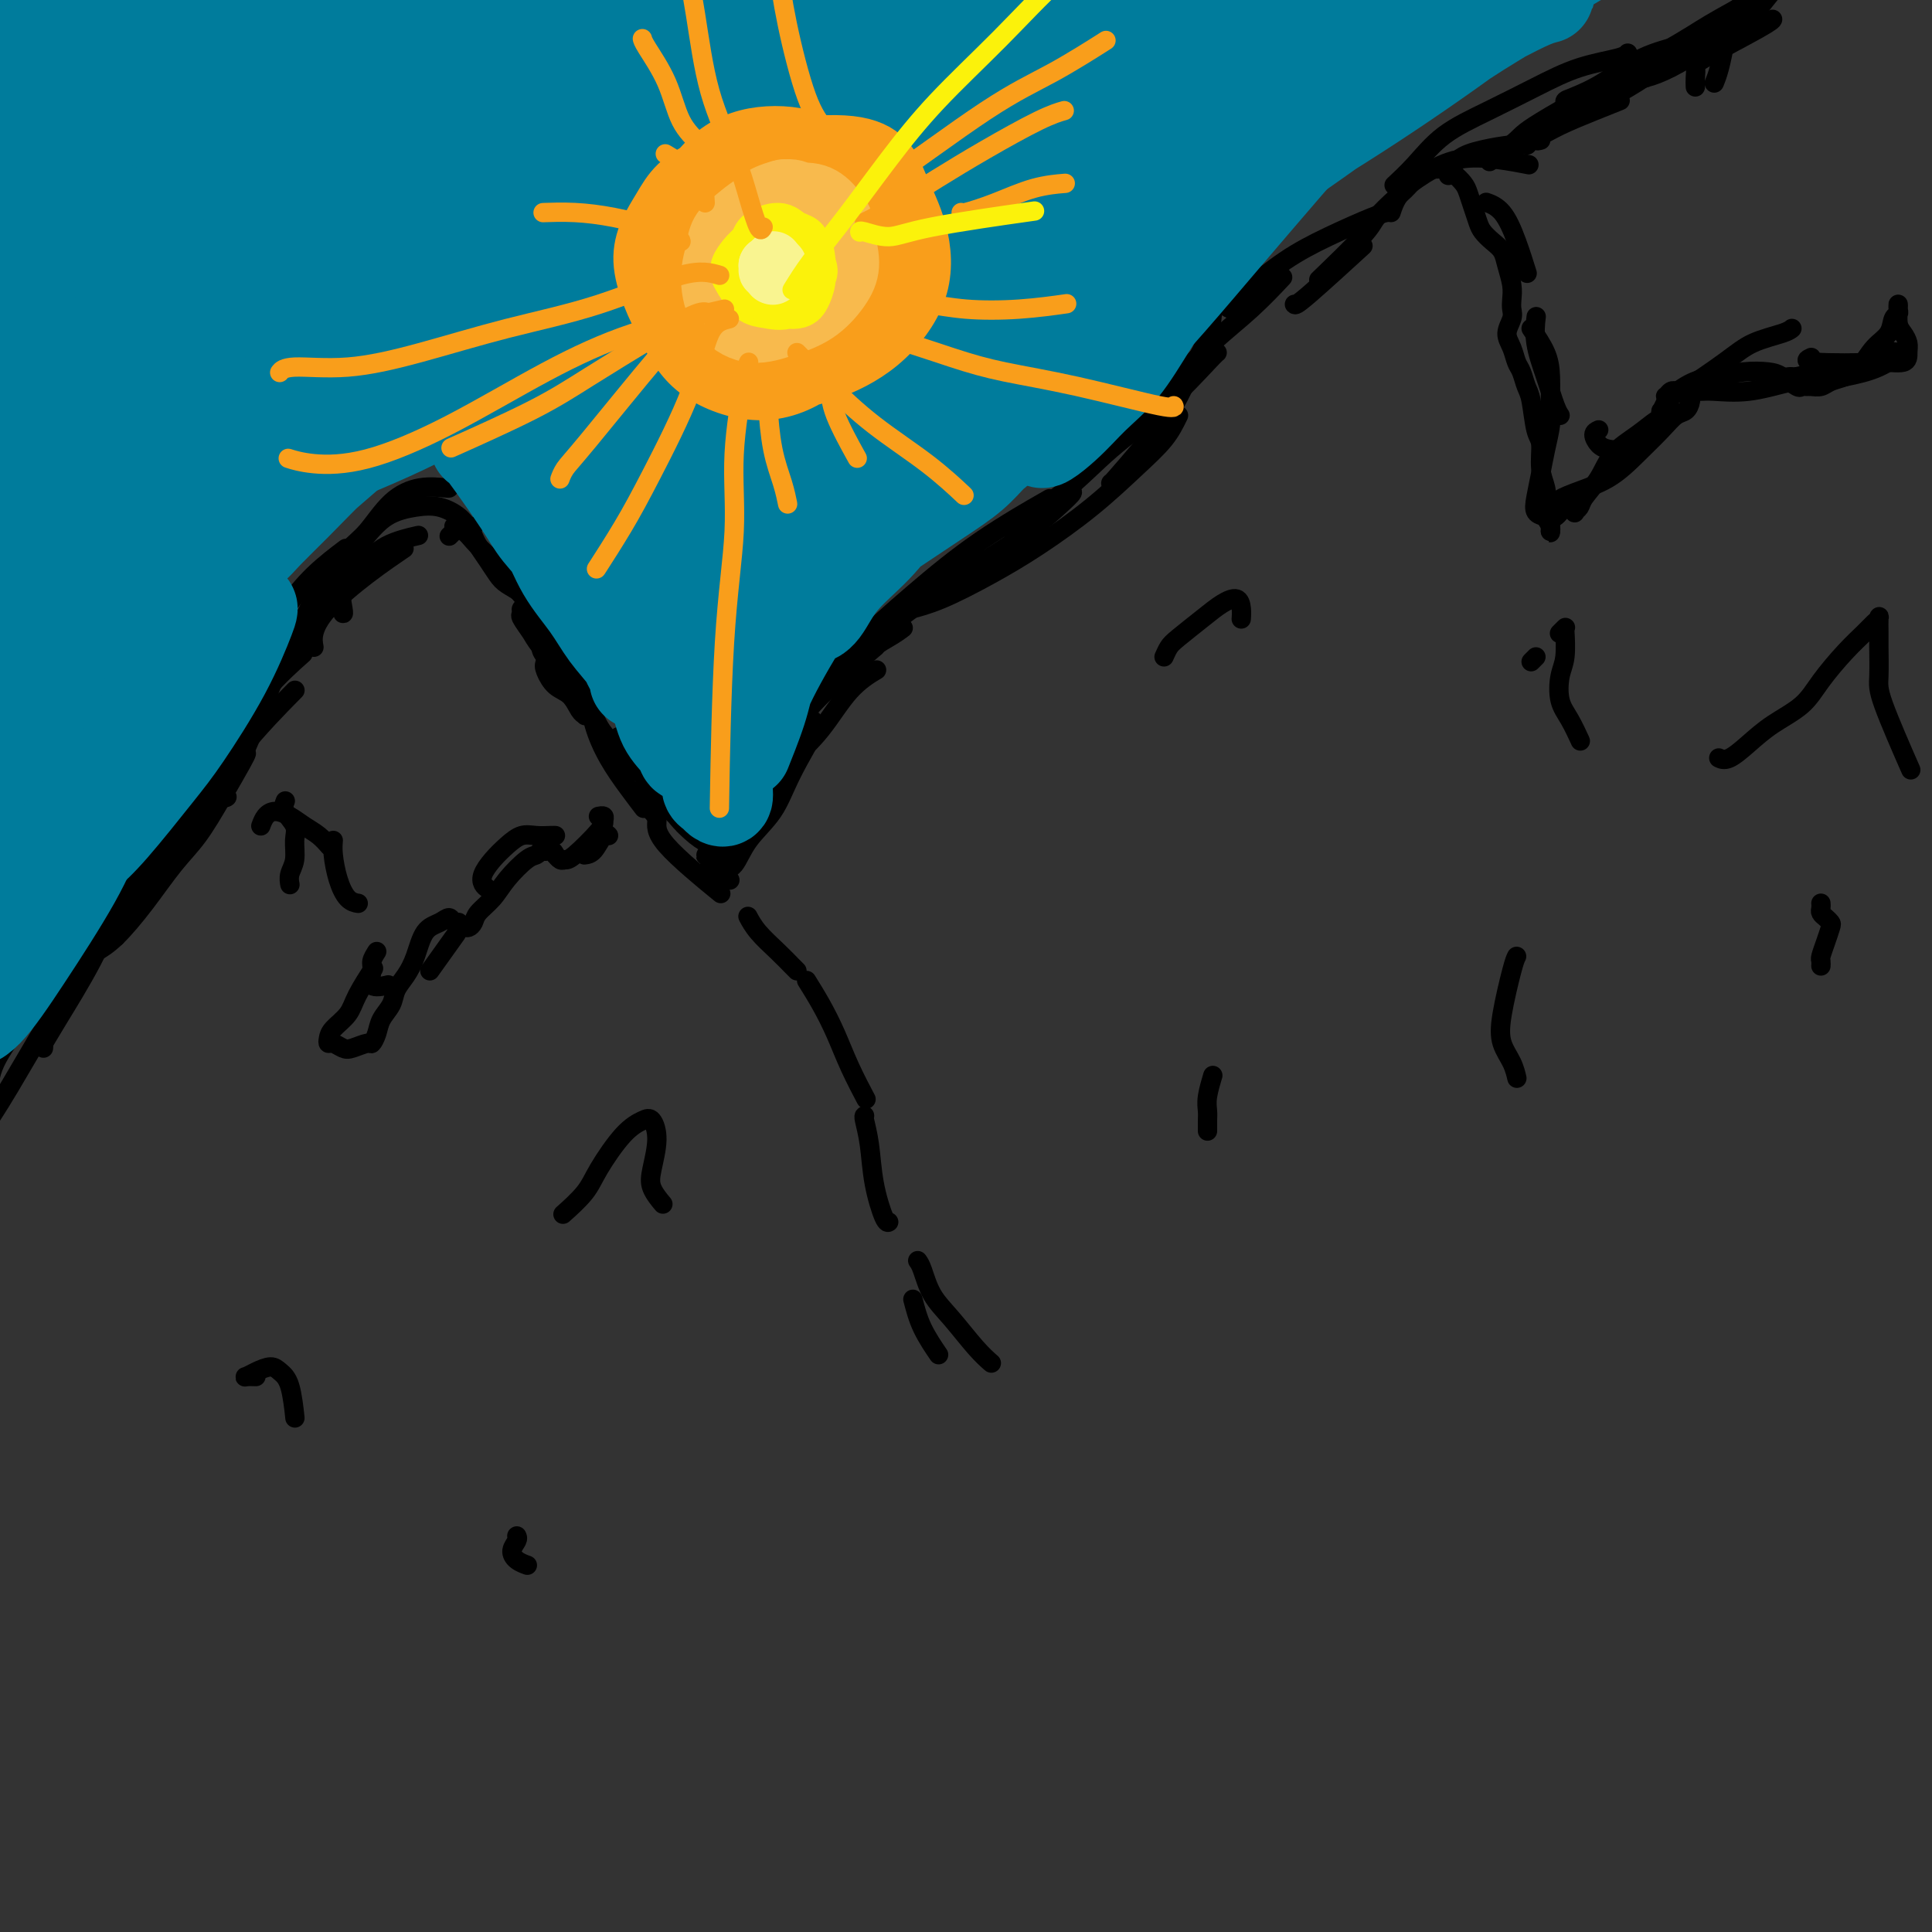<svg viewBox='0 0 400 400' version='1.1' xmlns='http://www.w3.org/2000/svg' xmlns:xlink='http://www.w3.org/1999/xlink'><rect x="0" y="0" width="400" height="400" fill="#333333" stroke="none"/><g fill='none' stroke='rgb(0,0,0)' stroke-width='4' stroke-linecap='round' stroke-linejoin='round'><path d='M-5,238c0.042,0.020 0.083,0.039 0,0c-0.083,-0.039 -0.291,-0.138 0,-1c0.291,-0.862 1.081,-2.488 2,-4c0.919,-1.512 1.968,-2.910 5,-8c3.032,-5.090 8.047,-13.870 12,-20c3.953,-6.130 6.844,-9.608 8,-11c1.156,-1.392 0.578,-0.696 0,0'/><path d='M9,217c0.043,-0.497 0.086,-0.993 0,-1c-0.086,-0.007 -0.302,0.477 0,0c0.302,-0.477 1.122,-1.915 3,-5c1.878,-3.085 4.815,-7.818 7,-12c2.185,-4.182 3.616,-7.812 7,-13c3.384,-5.188 8.719,-11.935 12,-16c3.281,-4.065 4.509,-5.447 5,-6c0.491,-0.553 0.246,-0.276 0,0'/><path d='M24,194c-0.037,-0.626 -0.074,-1.252 0,-2c0.074,-0.748 0.260,-1.617 1,-3c0.740,-1.383 2.035,-3.279 5,-7c2.965,-3.721 7.599,-9.265 11,-14c3.401,-4.735 5.570,-8.659 9,-13c3.430,-4.341 8.123,-9.097 10,-11c1.877,-1.903 0.939,-0.951 0,0'/><path d='M47,165c-0.189,0.146 -0.379,0.293 -1,0c-0.621,-0.293 -1.675,-1.025 -2,-2c-0.325,-0.975 0.079,-2.192 1,-4c0.921,-1.808 2.360,-4.206 4,-7c1.640,-2.794 3.480,-5.983 6,-9c2.520,-3.017 5.720,-5.862 7,-7c1.280,-1.138 0.640,-0.569 0,0'/><path d='M71,127c0.094,0.050 0.187,0.101 0,-1c-0.187,-1.101 -0.655,-3.353 0,-5c0.655,-1.647 2.433,-2.689 4,-4c1.567,-1.311 2.922,-2.891 5,-4c2.078,-1.109 4.879,-1.745 6,-2c1.121,-0.255 0.560,-0.127 0,0'/><path d='M65,134c-0.153,-0.874 -0.306,-1.748 0,-3c0.306,-1.252 1.072,-2.882 3,-5c1.928,-2.118 5.019,-4.724 8,-7c2.981,-2.276 5.852,-4.222 7,-5c1.148,-0.778 0.574,-0.389 0,0'/><path d='M107,121c-0.329,0.056 -0.657,0.112 0,1c0.657,0.888 2.300,2.609 3,4c0.700,1.391 0.458,2.451 3,6c2.542,3.549 7.869,9.585 10,12c2.131,2.415 1.065,1.207 0,0'/><path d='M123,142c-0.410,-0.091 -0.819,-0.181 -1,0c-0.181,0.181 -0.132,0.634 0,2c0.132,1.366 0.348,3.645 1,6c0.652,2.355 1.742,4.786 3,7c1.258,2.214 2.685,4.211 4,6c1.315,1.789 2.519,3.368 3,4c0.481,0.632 0.241,0.316 0,0'/><path d='M135,168c0.494,0.548 0.988,1.095 1,2c0.012,0.905 -0.458,2.167 2,5c2.458,2.833 7.845,7.238 10,9c2.155,1.762 1.077,0.881 0,0'/><path d='M155,190c-0.127,-0.241 -0.255,-0.481 0,0c0.255,0.481 0.891,1.684 2,3c1.109,1.316 2.689,2.744 4,4c1.311,1.256 2.353,2.338 3,3c0.647,0.662 0.899,0.903 1,1c0.101,0.097 0.050,0.048 0,0'/><path d='M167,203c0.995,1.598 1.990,3.196 3,5c1.010,1.804 2.033,3.813 3,6c0.967,2.187 1.876,4.550 3,7c1.124,2.450 2.464,4.986 3,6c0.536,1.014 0.268,0.507 0,0'/><path d='M179,231c-0.097,0.044 -0.194,0.089 0,1c0.194,0.911 0.679,2.689 1,5c0.321,2.311 0.478,5.156 1,8c0.522,2.844 1.410,5.689 2,7c0.590,1.311 0.883,1.089 1,1c0.117,-0.089 0.059,-0.044 0,0'/><path d='M153,166c-0.009,0.224 -0.018,0.447 0,0c0.018,-0.447 0.063,-1.565 1,-3c0.937,-1.435 2.767,-3.189 5,-6c2.233,-2.811 4.871,-6.680 9,-11c4.129,-4.320 9.751,-9.091 12,-11c2.249,-1.909 1.124,-0.954 0,0'/><path d='M168,149c0.272,0.160 0.545,0.319 0,0c-0.545,-0.319 -1.907,-1.117 -2,-2c-0.093,-0.883 1.084,-1.853 3,-4c1.916,-2.147 4.571,-5.473 8,-9c3.429,-3.527 7.630,-7.255 12,-11c4.370,-3.745 8.907,-7.508 14,-11c5.093,-3.492 10.741,-6.712 13,-8c2.259,-1.288 1.130,-0.644 0,0'/><path d='M211,109c-0.181,-0.154 -0.363,-0.308 -1,0c-0.637,0.308 -1.730,1.077 0,0c1.730,-1.077 6.281,-4.001 10,-7c3.719,-2.999 6.604,-6.071 10,-9c3.396,-2.929 7.302,-5.713 11,-9c3.698,-3.287 7.188,-7.077 9,-9c1.812,-1.923 1.946,-1.978 2,-2c0.054,-0.022 0.027,-0.011 0,0'/><path d='M240,79c-0.065,0.407 -0.130,0.814 0,1c0.130,0.186 0.456,0.150 1,0c0.544,-0.150 1.306,-0.416 3,-2c1.694,-1.584 4.320,-4.486 7,-7c2.680,-2.514 5.414,-4.638 8,-7c2.586,-2.362 5.025,-4.960 6,-6c0.975,-1.040 0.488,-0.520 0,0'/><path d='M256,64c-0.238,0.062 -0.476,0.125 -1,0c-0.524,-0.125 -1.332,-0.436 -1,-1c0.332,-0.564 1.806,-1.381 4,-3c2.194,-1.619 5.110,-4.042 8,-6c2.890,-1.958 5.754,-3.453 9,-5c3.246,-1.547 6.874,-3.147 9,-4c2.126,-0.853 2.750,-0.958 3,-1c0.250,-0.042 0.125,-0.021 0,0'/><path d='M288,44c0.439,-1.326 0.879,-2.653 2,-4c1.121,-1.347 2.925,-2.715 5,-4c2.075,-1.285 4.422,-2.489 7,-3c2.578,-0.511 5.386,-0.330 8,0c2.614,0.330 5.032,0.809 6,1c0.968,0.191 0.484,0.096 0,0'/><path d='M300,36c-0.117,0.287 -0.234,0.574 0,0c0.234,-0.574 0.820,-2.010 2,-3c1.180,-0.990 2.956,-1.533 5,-2c2.044,-0.467 4.358,-0.856 6,-1c1.642,-0.144 2.612,-0.041 3,0c0.388,0.041 0.194,0.021 0,0'/><path d='M319,29c-0.412,0.124 -0.825,0.248 -1,0c-0.175,-0.248 -0.113,-0.869 0,-1c0.113,-0.131 0.276,0.227 1,0c0.724,-0.227 2.008,-1.040 4,-2c1.992,-0.960 4.690,-2.066 7,-3c2.310,-0.934 4.231,-1.695 5,-2c0.769,-0.305 0.384,-0.152 0,0'/><path d='M331,21c-0.407,0.416 -0.813,0.833 -1,1c-0.187,0.167 -0.154,0.086 0,0c0.154,-0.086 0.430,-0.177 2,-1c1.570,-0.823 4.436,-2.379 7,-4c2.564,-1.621 4.828,-3.308 7,-5c2.172,-1.692 4.253,-3.388 6,-4c1.747,-0.612 3.162,-0.139 4,0c0.838,0.139 1.101,-0.056 1,1c-0.101,1.056 -0.566,3.361 -1,5c-0.434,1.639 -0.838,2.611 -1,3c-0.162,0.389 -0.081,0.194 0,0'/><path d='M189,269c0.511,1.978 1.022,3.956 2,6c0.978,2.044 2.422,4.156 3,5c0.578,0.844 0.289,0.422 0,0'/><path d='M190,261c0.283,0.388 0.567,0.777 1,2c0.433,1.223 1.017,3.281 2,5c0.983,1.719 2.367,3.100 4,5c1.633,1.900 3.517,4.319 5,6c1.483,1.681 2.567,2.623 3,3c0.433,0.377 0.217,0.188 0,0'/><path d='M93,111c0.417,-0.417 0.833,-0.833 1,-1c0.167,-0.167 0.083,-0.083 0,0'/><path d='M54,171c0.268,-0.715 0.536,-1.430 1,-2c0.464,-0.570 1.123,-0.997 2,-1c0.877,-0.003 1.973,0.416 3,1c1.027,0.584 1.987,1.332 3,2c1.013,0.668 2.080,1.257 3,2c0.920,0.743 1.691,1.641 2,2c0.309,0.359 0.154,0.180 0,0'/><path d='M69,174c-0.069,0.815 -0.137,1.630 0,3c0.137,1.370 0.480,3.295 1,5c0.520,1.705 1.217,3.190 2,4c0.783,0.810 1.652,0.946 2,1c0.348,0.054 0.174,0.027 0,0'/><path d='M78,197c-0.447,0.710 -0.893,1.419 -1,2c-0.107,0.581 0.126,1.032 0,2c-0.126,0.968 -0.611,2.453 0,3c0.611,0.547 2.317,0.156 3,0c0.683,-0.156 0.341,-0.078 0,0'/><path d='M89,201c2.083,-2.917 4.167,-5.833 5,-7c0.833,-1.167 0.417,-0.583 0,0'/><path d='M101,184c-0.381,-0.267 -0.762,-0.534 -1,-1c-0.238,-0.466 -0.332,-1.130 0,-2c0.332,-0.870 1.090,-1.946 2,-3c0.910,-1.054 1.971,-2.086 3,-3c1.029,-0.914 2.027,-1.709 3,-2c0.973,-0.291 1.921,-0.078 3,0c1.079,0.078 2.291,0.021 3,0c0.709,-0.021 0.917,-0.006 1,0c0.083,0.006 0.042,0.003 0,0'/><path d='M121,177c0.649,-0.083 1.298,-0.167 2,-1c0.702,-0.833 1.458,-2.417 2,-3c0.542,-0.583 0.869,-0.167 1,0c0.131,0.167 0.065,0.083 0,0'/><path d='M308,42c-0.265,-0.093 -0.530,-0.185 0,0c0.530,0.185 1.853,0.648 3,2c1.147,1.352 2.116,3.595 3,6c0.884,2.405 1.681,4.973 2,6c0.319,1.027 0.159,0.514 0,0'/><path d='M318,66c0.047,-0.398 0.093,-0.797 0,0c-0.093,0.797 -0.326,2.788 0,5c0.326,2.212 1.211,4.644 2,7c0.789,2.356 1.482,4.634 2,6c0.518,1.366 0.862,1.819 1,2c0.138,0.181 0.069,0.091 0,0'/><path d='M331,89c-0.493,0.224 -0.986,0.449 -1,1c-0.014,0.551 0.452,1.429 1,2c0.548,0.571 1.178,0.833 2,1c0.822,0.167 1.837,0.237 3,0c1.163,-0.237 2.475,-0.782 3,-1c0.525,-0.218 0.262,-0.109 0,0'/><path d='M347,81c0.085,0.031 0.170,0.062 0,0c-0.170,-0.062 -0.594,-0.218 -1,0c-0.406,0.218 -0.793,0.809 -1,1c-0.207,0.191 -0.235,-0.018 0,0c0.235,0.018 0.732,0.264 3,-1c2.268,-1.264 6.307,-4.038 9,-6c2.693,-1.962 4.042,-3.114 6,-4c1.958,-0.886 4.527,-1.508 6,-2c1.473,-0.492 1.849,-0.855 2,-1c0.151,-0.145 0.075,-0.073 0,0'/><path d='M375,74c-0.861,0.400 -1.722,0.801 1,1c2.722,0.199 9.029,0.198 12,0c2.971,-0.198 2.608,-0.592 3,-1c0.392,-0.408 1.541,-0.831 2,-1c0.459,-0.169 0.230,-0.085 0,0'/><path d='M351,18c-0.022,-0.635 -0.044,-1.270 0,-2c0.044,-0.730 0.156,-1.555 0,-2c-0.156,-0.445 -0.578,-0.511 2,-2c2.578,-1.489 8.156,-4.401 11,-6c2.844,-1.599 2.956,-1.885 3,-2c0.044,-0.115 0.022,-0.057 0,0'/><path d='M362,7c-1.062,-0.243 -2.123,-0.487 -2,-1c0.123,-0.513 1.432,-1.297 3,-3c1.568,-1.703 3.396,-4.325 5,-6c1.604,-1.675 2.986,-2.403 4,-4c1.014,-1.597 1.662,-4.064 2,-5c0.338,-0.936 0.368,-0.342 0,0c-0.368,0.342 -1.134,0.432 -2,1c-0.866,0.568 -1.830,1.615 -3,3c-1.170,1.385 -2.544,3.108 -4,5c-1.456,1.892 -2.994,3.952 -4,5c-1.006,1.048 -1.479,1.085 -1,1c0.479,-0.085 1.912,-0.291 3,-1c1.088,-0.709 1.831,-1.922 5,-5c3.169,-3.078 8.762,-8.022 11,-10c2.238,-1.978 1.119,-0.989 0,0'/><path d='M241,136c0.321,-0.719 0.643,-1.438 1,-2c0.357,-0.562 0.751,-0.968 2,-2c1.249,-1.032 3.354,-2.689 5,-4c1.646,-1.311 2.833,-2.274 4,-3c1.167,-0.726 2.313,-1.215 3,-1c0.687,0.215 0.916,1.135 1,2c0.084,0.865 0.024,1.676 0,2c-0.024,0.324 -0.012,0.162 0,0'/><path d='M317,137c0.417,-0.417 0.833,-0.833 1,-1c0.167,-0.167 0.083,-0.083 0,0'/><path d='M323,131c-0.113,0.114 -0.225,0.229 0,0c0.225,-0.229 0.789,-0.800 1,-1c0.211,-0.200 0.069,-0.027 0,0c-0.069,0.027 -0.066,-0.090 0,1c0.066,1.090 0.193,3.389 0,5c-0.193,1.611 -0.706,2.534 -1,4c-0.294,1.466 -0.367,3.475 0,5c0.367,1.525 1.176,2.564 2,4c0.824,1.436 1.664,3.267 2,4c0.336,0.733 0.168,0.366 0,0'/><path d='M314,198c-0.210,0.405 -0.420,0.810 -1,3c-0.580,2.190 -1.528,6.166 -2,9c-0.472,2.834 -0.466,4.524 0,6c0.466,1.476 1.393,2.736 2,4c0.607,1.264 0.894,2.533 1,3c0.106,0.467 0.030,0.134 0,0c-0.030,-0.134 -0.015,-0.067 0,0'/><path d='M251,223c-0.030,0.100 -0.061,0.200 0,0c0.061,-0.200 0.212,-0.701 0,0c-0.212,0.701 -0.789,2.605 -1,4c-0.211,1.395 -0.057,2.281 0,3c0.057,0.719 0.015,1.270 0,2c-0.015,0.730 -0.004,1.637 0,2c0.004,0.363 0.002,0.181 0,0'/><path d='M356,157c-0.134,-0.065 -0.269,-0.130 0,0c0.269,0.130 0.941,0.456 2,0c1.059,-0.456 2.506,-1.693 4,-3c1.494,-1.307 3.037,-2.686 5,-4c1.963,-1.314 4.347,-2.565 6,-4c1.653,-1.435 2.576,-3.053 4,-5c1.424,-1.947 3.348,-4.223 5,-6c1.652,-1.777 3.031,-3.055 4,-4c0.969,-0.945 1.527,-1.557 2,-2c0.473,-0.443 0.859,-0.715 1,-1c0.141,-0.285 0.037,-0.581 0,0c-0.037,0.581 -0.005,2.039 0,3c0.005,0.961 -0.015,1.426 0,3c0.015,1.574 0.066,4.257 0,6c-0.066,1.743 -0.249,2.546 1,6c1.249,3.454 3.928,9.558 5,12c1.072,2.442 0.536,1.221 0,0'/><path d='M377,187c0.023,0.332 0.045,0.665 0,1c-0.045,0.335 -0.158,0.673 0,1c0.158,0.327 0.589,0.645 1,1c0.411,0.355 0.804,0.749 1,1c0.196,0.251 0.196,0.358 0,1c-0.196,0.642 -0.588,1.818 -1,3c-0.412,1.182 -0.842,2.368 -1,3c-0.158,0.632 -0.042,0.709 0,1c0.042,0.291 0.012,0.798 0,1c-0.012,0.202 -0.006,0.101 0,0'/><path d='M117,251c-0.395,0.352 -0.790,0.704 0,0c0.790,-0.704 2.764,-2.464 4,-4c1.236,-1.536 1.733,-2.846 3,-5c1.267,-2.154 3.303,-5.150 5,-7c1.697,-1.850 3.055,-2.554 4,-3c0.945,-0.446 1.476,-0.634 2,0c0.524,0.634 1.041,2.090 1,4c-0.041,1.910 -0.640,4.275 -1,6c-0.360,1.725 -0.482,2.811 0,4c0.482,1.189 1.566,2.483 2,3c0.434,0.517 0.217,0.259 0,0'/><path d='M53,285c-0.806,-0.021 -1.611,-0.042 -2,0c-0.389,0.042 -0.360,0.146 0,0c0.360,-0.146 1.053,-0.542 2,-1c0.947,-0.458 2.149,-0.978 3,-1c0.851,-0.022 1.352,0.453 2,1c0.648,0.547 1.442,1.167 2,3c0.558,1.833 0.881,4.878 1,6c0.119,1.122 0.034,0.321 0,0c-0.034,-0.321 -0.017,-0.160 0,0'/><path d='M107,318c0.128,0.249 0.255,0.498 0,1c-0.255,0.502 -0.893,1.258 -1,2c-0.107,0.742 0.317,1.469 1,2c0.683,0.531 1.624,0.866 2,1c0.376,0.134 0.188,0.067 0,0'/><path d='M53,137c-0.393,-0.077 -0.786,-0.154 -1,0c-0.214,0.154 -0.249,0.538 0,0c0.249,-0.538 0.782,-1.998 2,-4c1.218,-2.002 3.120,-4.547 5,-7c1.880,-2.453 3.737,-4.814 6,-7c2.263,-2.186 4.932,-4.196 6,-5c1.068,-0.804 0.534,-0.402 0,0'/><path d='M70,120c0.081,-0.838 0.163,-1.676 1,-3c0.837,-1.324 2.430,-3.134 4,-5c1.570,-1.866 3.117,-3.789 5,-5c1.883,-1.211 4.102,-1.712 6,-2c1.898,-0.288 3.475,-0.365 5,0c1.525,0.365 2.996,1.170 4,2c1.004,0.830 1.539,1.685 2,2c0.461,0.315 0.846,0.090 1,0c0.154,-0.090 0.077,-0.045 0,0'/><path d='M95,109c0.163,0.020 0.326,0.040 0,0c-0.326,-0.040 -1.143,-0.139 -1,0c0.143,0.139 1.244,0.518 2,1c0.756,0.482 1.167,1.068 2,2c0.833,0.932 2.089,2.208 3,3c0.911,0.792 1.476,1.098 3,2c1.524,0.902 4.007,2.401 5,3c0.993,0.599 0.497,0.300 0,0'/><path d='M112,132c-0.024,0.708 -0.048,1.417 0,2c0.048,0.583 0.167,1.042 1,2c0.833,0.958 2.381,2.417 3,3c0.619,0.583 0.310,0.292 0,0'/><path d='M59,166c0.061,-0.153 0.123,-0.305 0,0c-0.123,0.305 -0.429,1.068 0,2c0.429,0.932 1.593,2.033 2,3c0.407,0.967 0.057,1.801 0,3c-0.057,1.199 0.181,2.765 0,4c-0.181,1.235 -0.779,2.140 -1,3c-0.221,0.860 -0.063,1.674 0,2c0.063,0.326 0.032,0.163 0,0'/><path d='M77,201c0.301,-0.466 0.603,-0.931 0,0c-0.603,0.931 -2.109,3.259 -3,5c-0.891,1.741 -1.165,2.896 -2,4c-0.835,1.104 -2.232,2.156 -3,3c-0.768,0.844 -0.909,1.481 -1,2c-0.091,0.519 -0.133,0.919 0,1c0.133,0.081 0.441,-0.159 1,0c0.559,0.159 1.368,0.717 2,1c0.632,0.283 1.085,0.291 2,0c0.915,-0.291 2.291,-0.882 3,-1c0.709,-0.118 0.753,0.236 1,0c0.247,-0.236 0.699,-1.063 1,-2c0.301,-0.937 0.451,-1.985 1,-3c0.549,-1.015 1.497,-1.998 2,-3c0.503,-1.002 0.561,-2.022 1,-3c0.439,-0.978 1.259,-1.913 2,-3c0.741,-1.087 1.403,-2.326 2,-4c0.597,-1.674 1.131,-3.784 2,-5c0.869,-1.216 2.074,-1.537 3,-2c0.926,-0.463 1.572,-1.066 2,-1c0.428,0.066 0.639,0.803 1,1c0.361,0.197 0.871,-0.146 1,0c0.129,0.146 -0.122,0.780 0,1c0.122,0.220 0.616,0.026 1,0c0.384,-0.026 0.657,0.115 1,0c0.343,-0.115 0.757,-0.486 1,-1c0.243,-0.514 0.317,-1.170 1,-2c0.683,-0.830 1.976,-1.833 3,-3c1.024,-1.167 1.780,-2.498 3,-4c1.220,-1.502 2.905,-3.174 4,-4c1.095,-0.826 1.598,-0.808 2,-1c0.402,-0.192 0.701,-0.596 1,-1'/><path d='M112,176c2.503,-2.458 1.262,-0.602 1,0c-0.262,0.602 0.455,-0.049 1,0c0.545,0.049 0.919,0.799 1,1c0.081,0.201 -0.132,-0.145 0,0c0.132,0.145 0.610,0.782 1,1c0.390,0.218 0.694,0.016 1,0c0.306,-0.016 0.614,0.153 2,-1c1.386,-1.153 3.850,-3.630 5,-5c1.150,-1.370 0.988,-1.635 1,-2c0.012,-0.365 0.199,-0.830 0,-1c-0.199,-0.170 -0.784,-0.046 -1,0c-0.216,0.046 -0.062,0.013 0,0c0.062,-0.013 0.031,-0.007 0,0'/><path d='M317,68c1.153,1.705 2.306,3.410 3,5c0.694,1.590 0.929,3.064 1,5c0.071,1.936 -0.023,4.335 0,6c0.023,1.665 0.162,2.596 0,4c-0.162,1.404 -0.626,3.279 -1,5c-0.374,1.721 -0.658,3.286 -1,5c-0.342,1.714 -0.740,3.576 -1,5c-0.260,1.424 -0.381,2.410 0,3c0.381,0.590 1.264,0.784 2,1c0.736,0.216 1.326,0.454 2,0c0.674,-0.454 1.434,-1.599 2,-2c0.566,-0.401 0.940,-0.057 1,0c0.060,0.057 -0.193,-0.171 0,0c0.193,0.171 0.832,0.743 1,1c0.168,0.257 -0.133,0.201 0,0c0.133,-0.201 0.702,-0.546 1,-1c0.298,-0.454 0.324,-1.018 1,-2c0.676,-0.982 2.002,-2.381 3,-4c0.998,-1.619 1.668,-3.457 3,-5c1.332,-1.543 3.324,-2.792 5,-4c1.676,-1.208 3.035,-2.376 4,-3c0.965,-0.624 1.537,-0.703 2,-1c0.463,-0.297 0.817,-0.810 1,-1c0.183,-0.190 0.195,-0.056 0,0c-0.195,0.056 -0.599,0.036 -1,0c-0.401,-0.036 -0.800,-0.087 -1,0c-0.200,0.087 -0.200,0.310 0,0c0.200,-0.310 0.600,-1.155 1,-2'/><path d='M345,83c4.757,-4.477 7.649,-4.670 10,-5c2.351,-0.330 4.160,-0.796 6,-1c1.840,-0.204 3.712,-0.146 5,0c1.288,0.146 1.993,0.379 3,1c1.007,0.621 2.314,1.631 3,2c0.686,0.369 0.749,0.096 1,0c0.251,-0.096 0.689,-0.014 1,0c0.311,0.014 0.495,-0.039 1,0c0.505,0.039 1.331,0.169 2,0c0.669,-0.169 1.181,-0.639 2,-1c0.819,-0.361 1.945,-0.615 3,-1c1.055,-0.385 2.038,-0.901 3,-2c0.962,-1.099 1.904,-2.781 3,-4c1.096,-1.219 2.346,-1.977 3,-3c0.654,-1.023 0.711,-2.313 1,-3c0.289,-0.687 0.810,-0.771 1,-1c0.190,-0.229 0.050,-0.602 0,-1c-0.050,-0.398 -0.011,-0.823 0,-1c0.011,-0.177 -0.007,-0.108 0,0c0.007,0.108 0.040,0.255 0,1c-0.040,0.745 -0.154,2.088 0,3c0.154,0.912 0.575,1.392 1,2c0.425,0.608 0.853,1.344 1,2c0.147,0.656 0.013,1.233 0,2c-0.013,0.767 0.093,1.725 -1,2c-1.093,0.275 -3.387,-0.134 -5,0c-1.613,0.134 -2.546,0.809 -4,1c-1.454,0.191 -3.430,-0.102 -5,0c-1.570,0.102 -2.734,0.601 -4,1c-1.266,0.399 -2.633,0.700 -4,1'/><path d='M372,78c-3.645,0.406 -1.758,-0.078 -1,0c0.758,0.078 0.385,0.717 1,1c0.615,0.283 2.216,0.210 4,0c1.784,-0.210 3.751,-0.555 6,-1c2.249,-0.445 4.778,-0.989 7,-2c2.222,-1.011 4.135,-2.489 5,-3c0.865,-0.511 0.682,-0.054 0,0c-0.682,0.054 -1.863,-0.293 -3,0c-1.137,0.293 -2.230,1.227 -4,2c-1.770,0.773 -4.217,1.384 -7,2c-2.783,0.616 -5.902,1.237 -9,2c-3.098,0.763 -6.175,1.669 -9,2c-2.825,0.331 -5.398,0.087 -7,0c-1.602,-0.087 -2.232,-0.018 -3,0c-0.768,0.018 -1.672,-0.016 -2,0c-0.328,0.016 -0.079,0.083 0,0c0.079,-0.083 -0.011,-0.316 0,0c0.011,0.316 0.122,1.181 0,2c-0.122,0.819 -0.476,1.591 -1,2c-0.524,0.409 -1.217,0.455 -2,1c-0.783,0.545 -1.656,1.588 -3,3c-1.344,1.412 -3.159,3.193 -5,5c-1.841,1.807 -3.709,3.640 -6,5c-2.291,1.360 -5.006,2.248 -7,3c-1.994,0.752 -3.266,1.368 -4,2c-0.734,0.632 -0.929,1.280 -1,2c-0.071,0.720 -0.019,1.513 0,2c0.019,0.487 0.005,0.670 0,1c-0.005,0.330 -0.001,0.809 0,1c0.001,0.191 0.001,0.096 0,0'/><path d='M321,110c-0.095,0.784 0.167,-0.256 0,-1c-0.167,-0.744 -0.762,-1.194 -1,-2c-0.238,-0.806 -0.119,-1.969 0,-3c0.119,-1.031 0.239,-1.929 0,-3c-0.239,-1.071 -0.838,-2.316 -1,-4c-0.162,-1.684 0.111,-3.806 0,-5c-0.111,-1.194 -0.607,-1.460 -1,-3c-0.393,-1.540 -0.682,-4.355 -1,-6c-0.318,-1.645 -0.664,-2.120 -1,-3c-0.336,-0.880 -0.661,-2.165 -1,-3c-0.339,-0.835 -0.693,-1.221 -1,-2c-0.307,-0.779 -0.566,-1.951 -1,-3c-0.434,-1.049 -1.044,-1.974 -1,-3c0.044,-1.026 0.741,-2.154 1,-3c0.259,-0.846 0.081,-1.410 0,-2c-0.081,-0.590 -0.066,-1.208 0,-2c0.066,-0.792 0.183,-1.759 0,-3c-0.183,-1.241 -0.665,-2.754 -1,-4c-0.335,-1.246 -0.524,-2.223 -1,-3c-0.476,-0.777 -1.241,-1.353 -2,-2c-0.759,-0.647 -1.512,-1.367 -2,-2c-0.488,-0.633 -0.711,-1.181 -1,-2c-0.289,-0.819 -0.643,-1.908 -1,-3c-0.357,-1.092 -0.715,-2.187 -1,-3c-0.285,-0.813 -0.495,-1.343 -1,-2c-0.505,-0.657 -1.304,-1.441 -2,-2c-0.696,-0.559 -1.290,-0.892 -2,-1c-0.710,-0.108 -1.537,0.009 -2,0c-0.463,-0.009 -0.561,-0.146 -1,0c-0.439,0.146 -1.220,0.573 -2,1'/><path d='M294,36c-1.415,0.328 -1.452,1.147 -2,2c-0.548,0.853 -1.605,1.740 -3,3c-1.395,1.260 -3.126,2.895 -4,4c-0.874,1.105 -0.889,1.682 -3,4c-2.111,2.318 -6.317,6.377 -8,8c-1.683,1.623 -0.841,0.812 0,0'/><path d='M250,63c0.411,-0.646 0.821,-1.291 1,-1c0.179,0.291 0.126,1.520 0,3c-0.126,1.480 -0.325,3.213 -1,5c-0.675,1.787 -1.827,3.628 -3,6c-1.173,2.372 -2.367,5.277 -4,8c-1.633,2.723 -3.706,5.266 -6,8c-2.294,2.734 -4.810,5.659 -6,7c-1.190,1.341 -1.054,1.097 -1,1c0.054,-0.097 0.027,-0.049 0,0'/><path d='M244,86c-0.789,1.622 -1.578,3.244 -3,5c-1.422,1.756 -3.477,3.646 -6,6c-2.523,2.354 -5.514,5.170 -9,8c-3.486,2.830 -7.467,5.673 -11,8c-3.533,2.327 -6.617,4.139 -10,6c-3.383,1.861 -7.065,3.770 -10,5c-2.935,1.230 -5.124,1.780 -6,2c-0.876,0.220 -0.438,0.110 0,0'/><path d='M221,102c-0.172,0.062 -0.343,0.123 0,0c0.343,-0.123 1.202,-0.432 1,0c-0.202,0.432 -1.465,1.603 -3,3c-1.535,1.397 -3.342,3.018 -6,5c-2.658,1.982 -6.166,4.325 -9,6c-2.834,1.675 -4.994,2.684 -11,7c-6.006,4.316 -15.857,11.940 -21,16c-5.143,4.060 -5.577,4.554 -6,5c-0.423,0.446 -0.835,0.842 -1,1c-0.165,0.158 -0.082,0.079 0,0'/><path d='M187,130c-0.696,0.530 -1.391,1.060 -3,2c-1.609,0.940 -4.130,2.291 -10,8c-5.870,5.709 -15.089,15.778 -19,21c-3.911,5.222 -2.515,5.598 -2,6c0.515,0.402 0.147,0.829 0,1c-0.147,0.171 -0.074,0.085 0,0'/><path d='M166,148c-0.617,1.098 -1.233,2.197 -3,5c-1.767,2.803 -4.683,7.312 -7,11c-2.317,3.688 -4.033,6.556 -5,9c-0.967,2.444 -1.183,4.466 -1,6c0.183,1.534 0.767,2.581 1,3c0.233,0.419 0.117,0.209 0,0'/><path d='M163,159c0.245,-0.312 0.491,-0.625 0,0c-0.491,0.625 -1.718,2.186 -3,4c-1.282,1.814 -2.618,3.879 -4,6c-1.382,2.121 -2.810,4.297 -4,6c-1.190,1.703 -2.142,2.934 -3,4c-0.858,1.066 -1.623,1.966 -2,2c-0.377,0.034 -0.367,-0.798 0,-2c0.367,-1.202 1.092,-2.773 2,-4c0.908,-1.227 2.000,-2.109 3,-3c1.000,-0.891 1.908,-1.793 3,-3c1.092,-1.207 2.368,-2.721 3,-4c0.632,-1.279 0.619,-2.324 1,-3c0.381,-0.676 1.157,-0.984 1,-1c-0.157,-0.016 -1.247,0.262 -2,1c-0.753,0.738 -1.168,1.938 -2,3c-0.832,1.062 -2.080,1.985 -3,3c-0.920,1.015 -1.512,2.120 -2,3c-0.488,0.880 -0.871,1.534 -1,2c-0.129,0.466 -0.004,0.746 0,1c0.004,0.254 -0.114,0.484 0,0c0.114,-0.484 0.459,-1.681 1,-3c0.541,-1.319 1.278,-2.761 2,-4c0.722,-1.239 1.427,-2.275 2,-3c0.573,-0.725 1.012,-1.140 1,-1c-0.012,0.140 -0.476,0.836 -1,2c-0.524,1.164 -1.110,2.797 -2,4c-0.890,1.203 -2.086,1.978 -3,3c-0.914,1.022 -1.547,2.292 -2,3c-0.453,0.708 -0.727,0.854 -1,1'/><path d='M147,176c-1.831,2.189 -0.407,0.660 0,0c0.407,-0.660 -0.203,-0.452 0,-1c0.203,-0.548 1.219,-1.853 2,-3c0.781,-1.147 1.328,-2.137 2,-3c0.672,-0.863 1.468,-1.599 2,-2c0.532,-0.401 0.798,-0.468 1,0c0.202,0.468 0.340,1.470 0,3c-0.340,1.530 -1.157,3.587 -2,5c-0.843,1.413 -1.711,2.182 -2,3c-0.289,0.818 0.002,1.684 0,2c-0.002,0.316 -0.296,0.082 0,0c0.296,-0.082 1.181,-0.010 2,-1c0.819,-0.990 1.573,-3.041 3,-5c1.427,-1.959 3.526,-3.827 5,-6c1.474,-2.173 2.322,-4.653 4,-8c1.678,-3.347 4.187,-7.563 5,-9c0.813,-1.437 -0.071,-0.097 -1,1c-0.929,1.097 -1.903,1.951 -3,3c-1.097,1.049 -2.318,2.294 -3,3c-0.682,0.706 -0.824,0.875 -1,1c-0.176,0.125 -0.386,0.208 0,0c0.386,-0.208 1.369,-0.708 3,-2c1.631,-1.292 3.911,-3.377 6,-6c2.089,-2.623 3.985,-5.783 6,-8c2.015,-2.217 4.147,-3.491 5,-4c0.853,-0.509 0.426,-0.255 0,0'/><path d='M268,63c0.156,0.156 0.311,0.311 3,-2c2.689,-2.311 7.911,-7.089 10,-9c2.089,-1.911 1.044,-0.956 0,0'/><path d='M289,38c-0.326,0.303 -0.653,0.606 0,0c0.653,-0.606 2.285,-2.119 4,-4c1.715,-1.881 3.514,-4.128 6,-6c2.486,-1.872 5.661,-3.367 9,-5c3.339,-1.633 6.842,-3.404 10,-5c3.158,-1.596 5.970,-3.015 9,-4c3.030,-0.985 6.277,-1.534 8,-2c1.723,-0.466 1.921,-0.847 2,-1c0.079,-0.153 0.040,-0.076 0,0'/><path d='M325,22c-0.517,-0.365 -1.033,-0.730 -1,-1c0.033,-0.270 0.616,-0.446 2,-1c1.384,-0.554 3.568,-1.487 6,-3c2.432,-1.513 5.111,-3.608 8,-5c2.889,-1.392 5.987,-2.081 9,-3c3.013,-0.919 5.939,-2.067 8,-3c2.061,-0.933 3.256,-1.652 4,-2c0.744,-0.348 1.037,-0.324 1,0c-0.037,0.324 -0.402,0.948 -2,2c-1.598,1.052 -4.427,2.533 -7,4c-2.573,1.467 -4.890,2.922 -7,4c-2.110,1.078 -4.014,1.780 -5,2c-0.986,0.220 -1.056,-0.043 -1,0c0.056,0.043 0.238,0.391 1,0c0.762,-0.391 2.105,-1.520 4,-3c1.895,-1.480 4.344,-3.312 7,-5c2.656,-1.688 5.521,-3.233 8,-5c2.479,-1.767 4.571,-3.755 6,-5c1.429,-1.245 2.193,-1.747 3,-2c0.807,-0.253 1.656,-0.256 1,0c-0.656,0.256 -2.818,0.772 -5,2c-2.182,1.228 -4.384,3.168 -7,5c-2.616,1.832 -5.644,3.556 -8,5c-2.356,1.444 -4.039,2.610 -5,3c-0.961,0.390 -1.200,0.005 -1,0c0.200,-0.005 0.839,0.369 2,0c1.161,-0.369 2.844,-1.483 5,-3c2.156,-1.517 4.784,-3.438 7,-5c2.216,-1.562 4.020,-2.767 6,-4c1.980,-1.233 4.137,-2.495 5,-3c0.863,-0.505 0.431,-0.252 0,0'/><path d='M369,-4c4.281,-2.980 0.982,-0.432 -1,1c-1.982,1.432 -2.649,1.746 -5,3c-2.351,1.254 -6.386,3.447 -9,5c-2.614,1.553 -3.808,2.466 -10,6c-6.192,3.534 -17.381,9.690 -23,13c-5.619,3.310 -5.667,3.776 -7,5c-1.333,1.224 -3.952,3.207 -5,4c-1.048,0.793 -0.524,0.397 0,0'/><path d='M149,182c0.012,-0.243 0.024,-0.486 0,-1c-0.024,-0.514 -0.083,-1.299 0,-2c0.083,-0.701 0.307,-1.320 0,-2c-0.307,-0.680 -1.144,-1.423 -2,-2c-0.856,-0.577 -1.732,-0.987 -3,-2c-1.268,-1.013 -2.928,-2.628 -4,-4c-1.072,-1.372 -1.557,-2.502 -2,-4c-0.443,-1.498 -0.845,-3.363 -1,-4c-0.155,-0.637 -0.063,-0.045 0,0c0.063,0.045 0.096,-0.457 0,0c-0.096,0.457 -0.323,1.873 0,3c0.323,1.127 1.194,1.964 2,3c0.806,1.036 1.545,2.272 2,3c0.455,0.728 0.624,0.947 1,1c0.376,0.053 0.957,-0.059 1,0c0.043,0.059 -0.453,0.291 -1,0c-0.547,-0.291 -1.144,-1.104 -2,-2c-0.856,-0.896 -1.970,-1.875 -3,-3c-1.030,-1.125 -1.974,-2.397 -3,-4c-1.026,-1.603 -2.133,-3.537 -3,-5c-0.867,-1.463 -1.492,-2.456 -2,-3c-0.508,-0.544 -0.897,-0.640 -1,-1c-0.103,-0.360 0.080,-0.986 1,0c0.920,0.986 2.578,3.582 4,5c1.422,1.418 2.607,1.658 3,2c0.393,0.342 -0.005,0.785 0,1c0.005,0.215 0.414,0.202 0,0c-0.414,-0.202 -1.650,-0.593 -3,-1c-1.350,-0.407 -2.814,-0.831 -4,-2c-1.186,-1.169 -2.093,-3.085 -3,-5'/><path d='M126,153c-2.251,-2.295 -2.878,-4.533 -4,-7c-1.122,-2.467 -2.741,-5.162 -4,-7c-1.259,-1.838 -2.160,-2.817 -3,-3c-0.840,-0.183 -1.620,0.431 -2,1c-0.380,0.569 -0.361,1.094 0,2c0.361,0.906 1.064,2.192 2,3c0.936,0.808 2.104,1.139 3,2c0.896,0.861 1.520,2.251 2,3c0.480,0.749 0.815,0.856 1,1c0.185,0.144 0.220,0.325 0,0c-0.220,-0.325 -0.693,-1.155 -1,-2c-0.307,-0.845 -0.446,-1.704 -2,-4c-1.554,-2.296 -4.523,-6.031 -6,-8c-1.477,-1.969 -1.464,-2.174 -2,-3c-0.536,-0.826 -1.623,-2.274 -2,-3c-0.377,-0.726 -0.045,-0.731 0,-1c0.045,-0.269 -0.197,-0.804 0,-1c0.197,-0.196 0.834,-0.055 1,0c0.166,0.055 -0.139,0.023 0,0c0.139,-0.023 0.721,-0.037 1,0c0.279,0.037 0.255,0.124 0,0c-0.255,-0.124 -0.739,-0.459 -1,-1c-0.261,-0.541 -0.297,-1.289 -1,-2c-0.703,-0.711 -2.073,-1.385 -3,-2c-0.927,-0.615 -1.411,-1.170 -2,-2c-0.589,-0.830 -1.281,-1.934 -2,-3c-0.719,-1.066 -1.463,-2.095 -2,-3c-0.537,-0.905 -0.868,-1.687 -1,-2c-0.132,-0.313 -0.066,-0.156 0,0'/><path d='M93,101c-0.005,0.048 -0.009,0.097 -1,0c-0.991,-0.097 -2.967,-0.339 -5,0c-2.033,0.339 -4.122,1.258 -6,3c-1.878,1.742 -3.544,4.307 -5,6c-1.456,1.693 -2.702,2.514 -4,4c-1.298,1.486 -2.647,3.635 -4,6c-1.353,2.365 -2.710,4.944 -4,8c-1.290,3.056 -2.511,6.587 -3,8c-0.489,1.413 -0.244,0.706 0,0'/><path d='M66,122c-0.602,1.190 -1.203,2.379 -2,4c-0.797,1.621 -1.789,3.673 -3,6c-1.211,2.327 -2.640,4.929 -4,8c-1.360,3.071 -2.652,6.613 -4,10c-1.348,3.387 -2.754,6.620 -4,9c-1.246,2.380 -2.334,3.906 -3,5c-0.666,1.094 -0.910,1.756 -1,2c-0.090,0.244 -0.026,0.070 0,0c0.026,-0.070 0.013,-0.035 0,0'/><path d='M51,156c-0.091,0.260 -0.182,0.521 -1,2c-0.818,1.479 -2.364,4.178 -4,7c-1.636,2.822 -3.362,5.768 -5,8c-1.638,2.232 -3.188,3.751 -5,6c-1.812,2.249 -3.885,5.229 -6,8c-2.115,2.771 -4.270,5.334 -6,7c-1.730,1.666 -3.034,2.436 -4,3c-0.966,0.564 -1.595,0.923 -2,1c-0.405,0.077 -0.585,-0.129 0,-1c0.585,-0.871 1.937,-2.406 3,-4c1.063,-1.594 1.838,-3.245 3,-5c1.162,-1.755 2.711,-3.613 4,-5c1.289,-1.387 2.316,-2.305 3,-3c0.684,-0.695 1.023,-1.169 1,-1c-0.023,0.169 -0.409,0.982 -1,2c-0.591,1.018 -1.386,2.242 -3,4c-1.614,1.758 -4.047,4.052 -6,6c-1.953,1.948 -3.428,3.551 -5,5c-1.572,1.449 -3.242,2.743 -5,4c-1.758,1.257 -3.605,2.477 -5,4c-1.395,1.523 -2.340,3.349 -3,4c-0.660,0.651 -1.036,0.125 -1,0c0.036,-0.125 0.483,0.149 2,-1c1.517,-1.149 4.103,-3.722 7,-6c2.897,-2.278 6.107,-4.262 8,-6c1.893,-1.738 2.471,-3.232 3,-4c0.529,-0.768 1.009,-0.811 1,-1c-0.009,-0.189 -0.508,-0.525 -1,0c-0.492,0.525 -0.979,1.911 -2,3c-1.021,1.089 -2.578,1.883 -4,3c-1.422,1.117 -2.711,2.559 -4,4'/><path d='M13,200c-2.407,2.270 -3.424,3.444 -5,5c-1.576,1.556 -3.710,3.495 -5,5c-1.290,1.505 -1.735,2.576 -2,3c-0.265,0.424 -0.350,0.202 0,0c0.350,-0.202 1.136,-0.385 2,-1c0.864,-0.615 1.806,-1.664 3,-3c1.194,-1.336 2.641,-2.961 4,-4c1.359,-1.039 2.629,-1.493 3,-2c0.371,-0.507 -0.156,-1.066 -1,-1c-0.844,0.066 -2.006,0.757 -3,2c-0.994,1.243 -1.822,3.037 -3,5c-1.178,1.963 -2.708,4.093 -4,6c-1.292,1.907 -2.348,3.590 -3,5c-0.652,1.410 -0.901,2.546 -1,3c-0.099,0.454 -0.050,0.227 0,0'/></g>
<g fill='none' stroke='rgb(0,124,156)' stroke-width='20' stroke-linecap='round' stroke-linejoin='round'><path d='M99,92c0.139,-0.144 0.278,-0.288 2,2c1.722,2.288 5.029,7.008 7,10c1.971,2.992 2.608,4.256 4,6c1.392,1.744 3.540,3.967 5,6c1.460,2.033 2.232,3.875 3,5c0.768,1.125 1.531,1.533 2,2c0.469,0.467 0.643,0.993 1,1c0.357,0.007 0.896,-0.504 1,-1c0.104,-0.496 -0.227,-0.978 -1,-2c-0.773,-1.022 -1.988,-2.584 -3,-4c-1.012,-1.416 -1.819,-2.687 -3,-4c-1.181,-1.313 -2.734,-2.668 -4,-4c-1.266,-1.332 -2.246,-2.640 -3,-4c-0.754,-1.360 -1.284,-2.770 -2,-4c-0.716,-1.230 -1.619,-2.279 -2,-3c-0.381,-0.721 -0.238,-1.115 0,-1c0.238,0.115 0.573,0.738 1,2c0.427,1.262 0.945,3.162 2,5c1.055,1.838 2.646,3.614 4,6c1.354,2.386 2.472,5.382 4,8c1.528,2.618 3.467,4.860 5,7c1.533,2.140 2.661,4.180 4,6c1.339,1.820 2.889,3.419 4,5c1.111,1.581 1.784,3.143 2,4c0.216,0.857 -0.026,1.008 0,1c0.026,-0.008 0.319,-0.176 0,-1c-0.319,-0.824 -1.250,-2.303 -2,-4c-0.750,-1.697 -1.317,-3.611 -2,-5c-0.683,-1.389 -1.481,-2.254 -2,-3c-0.519,-0.746 -0.760,-1.373 -1,-2'/><path d='M125,126c-1.138,-2.432 -0.482,-1.513 0,-1c0.482,0.513 0.791,0.621 1,1c0.209,0.379 0.320,1.031 1,2c0.680,0.969 1.930,2.255 3,4c1.070,1.745 1.960,3.949 3,6c1.040,2.051 2.230,3.947 3,6c0.770,2.053 1.121,4.261 2,6c0.879,1.739 2.285,3.007 3,4c0.715,0.993 0.737,1.709 1,2c0.263,0.291 0.767,0.156 1,0c0.233,-0.156 0.196,-0.334 0,-1c-0.196,-0.666 -0.551,-1.822 -1,-3c-0.449,-1.178 -0.993,-2.379 -1,-3c-0.007,-0.621 0.523,-0.663 1,-1c0.477,-0.337 0.901,-0.970 1,-1c0.099,-0.030 -0.127,0.544 0,1c0.127,0.456 0.608,0.794 1,2c0.392,1.206 0.697,3.279 1,5c0.303,1.721 0.606,3.091 1,4c0.394,0.909 0.880,1.356 1,2c0.120,0.644 -0.126,1.486 0,2c0.126,0.514 0.624,0.702 1,1c0.376,0.298 0.629,0.708 1,1c0.371,0.292 0.862,0.467 1,0c0.138,-0.467 -0.075,-1.574 0,-3c0.075,-1.426 0.437,-3.169 1,-5c0.563,-1.831 1.326,-3.748 2,-6c0.674,-2.252 1.258,-4.837 2,-7c0.742,-2.163 1.640,-3.904 3,-7c1.360,-3.096 3.180,-7.548 5,-12'/><path d='M163,125c2.372,-6.447 1.300,-2.565 1,-1c-0.300,1.565 0.170,0.811 0,2c-0.170,1.189 -0.982,4.320 -2,7c-1.018,2.680 -2.242,4.909 -3,7c-0.758,2.091 -1.048,4.046 -2,7c-0.952,2.954 -2.565,6.909 -3,8c-0.435,1.091 0.306,-0.680 1,-3c0.694,-2.320 1.339,-5.188 3,-9c1.661,-3.812 4.336,-8.566 7,-13c2.664,-4.434 5.316,-8.547 8,-12c2.684,-3.453 5.398,-6.247 8,-9c2.602,-2.753 5.091,-5.467 7,-7c1.909,-1.533 3.238,-1.886 4,-2c0.762,-0.114 0.955,0.011 0,1c-0.955,0.989 -3.060,2.843 -5,5c-1.940,2.157 -3.714,4.617 -6,7c-2.286,2.383 -5.083,4.687 -7,7c-1.917,2.313 -2.954,4.634 -4,6c-1.046,1.366 -2.102,1.777 -2,1c0.102,-0.777 1.363,-2.741 3,-5c1.637,-2.259 3.650,-4.812 6,-7c2.350,-2.188 5.037,-4.011 8,-6c2.963,-1.989 6.202,-4.143 9,-6c2.798,-1.857 5.156,-3.416 7,-5c1.844,-1.584 3.174,-3.194 4,-4c0.826,-0.806 1.147,-0.807 1,-1c-0.147,-0.193 -0.761,-0.577 -2,0c-1.239,0.577 -3.103,2.117 -5,4c-1.897,1.883 -3.828,4.109 -6,6c-2.172,1.891 -4.586,3.445 -7,5'/><path d='M186,108c-3.995,2.584 -4.484,2.045 -5,2c-0.516,-0.045 -1.059,0.404 -1,0c0.059,-0.404 0.720,-1.661 2,-3c1.280,-1.339 3.180,-2.761 5,-4c1.820,-1.239 3.561,-2.294 6,-4c2.439,-1.706 5.578,-4.062 8,-6c2.422,-1.938 4.128,-3.457 6,-5c1.872,-1.543 3.911,-3.109 5,-4c1.089,-0.891 1.228,-1.107 1,-1c-0.228,0.107 -0.824,0.537 -2,2c-1.176,1.463 -2.931,3.957 -5,6c-2.069,2.043 -4.451,3.633 -6,5c-1.549,1.367 -2.266,2.512 -3,3c-0.734,0.488 -1.487,0.320 -1,0c0.487,-0.320 2.214,-0.792 4,-2c1.786,-1.208 3.631,-3.154 6,-5c2.369,-1.846 5.262,-3.594 8,-6c2.738,-2.406 5.323,-5.472 8,-8c2.677,-2.528 5.448,-4.519 7,-6c1.552,-1.481 1.885,-2.451 2,-3c0.115,-0.549 0.012,-0.676 -1,0c-1.012,0.676 -2.933,2.157 -5,4c-2.067,1.843 -4.281,4.050 -6,6c-1.719,1.950 -2.942,3.644 -4,5c-1.058,1.356 -1.952,2.375 -2,3c-0.048,0.625 0.749,0.856 2,0c1.251,-0.856 2.957,-2.798 5,-5c2.043,-2.202 4.424,-4.662 7,-7c2.576,-2.338 5.347,-4.552 8,-7c2.653,-2.448 5.186,-5.128 7,-7c1.814,-1.872 2.907,-2.936 4,-4'/><path d='M246,57c4.611,-4.677 3.138,-3.870 0,-1c-3.138,2.870 -7.941,7.802 -11,11c-3.059,3.198 -4.375,4.663 -8,9c-3.625,4.337 -9.560,11.546 -11,14c-1.440,2.454 1.615,0.152 4,-2c2.385,-2.152 4.100,-4.156 6,-6c1.900,-1.844 3.986,-3.530 6,-6c2.014,-2.470 3.955,-5.725 6,-9c2.045,-3.275 4.192,-6.571 6,-9c1.808,-2.429 3.275,-3.993 4,-5c0.725,-1.007 0.706,-1.459 0,-1c-0.706,0.459 -2.099,1.829 -4,4c-1.901,2.171 -4.311,5.143 -7,8c-2.689,2.857 -5.658,5.599 -8,8c-2.342,2.401 -4.057,4.463 -5,6c-0.943,1.537 -1.115,2.550 -1,3c0.115,0.450 0.517,0.336 2,-1c1.483,-1.336 4.048,-3.894 7,-7c2.952,-3.106 6.290,-6.762 10,-11c3.710,-4.238 7.791,-9.060 12,-14c4.209,-4.940 8.545,-10.000 12,-14c3.455,-4.000 6.030,-6.942 8,-9c1.970,-2.058 3.334,-3.232 4,-4c0.666,-0.768 0.633,-1.130 0,-1c-0.633,0.130 -1.866,0.753 -4,2c-2.134,1.247 -5.170,3.118 -8,5c-2.830,1.882 -5.454,3.776 -8,6c-2.546,2.224 -5.013,4.778 -6,6c-0.987,1.222 -0.493,1.111 0,1'/><path d='M252,40c-3.152,2.785 1.967,0.248 6,-2c4.033,-2.248 6.981,-4.206 11,-7c4.019,-2.794 9.109,-6.423 14,-10c4.891,-3.577 9.584,-7.103 14,-10c4.416,-2.897 8.556,-5.166 12,-7c3.444,-1.834 6.190,-3.234 8,-4c1.810,-0.766 2.682,-0.900 3,-1c0.318,-0.100 0.082,-0.167 -1,0c-1.082,0.167 -3.010,0.569 -5,1c-1.990,0.431 -4.040,0.891 -11,5c-6.960,4.109 -18.828,11.866 -24,15c-5.172,3.134 -3.649,1.646 -3,1c0.649,-0.646 0.423,-0.450 2,-1c1.577,-0.550 4.955,-1.846 8,-3c3.045,-1.154 5.755,-2.165 9,-4c3.245,-1.835 7.024,-4.495 11,-7c3.976,-2.505 8.150,-4.856 11,-7c2.850,-2.144 4.376,-4.080 5,-5c0.624,-0.920 0.346,-0.825 -2,1c-2.346,1.825 -6.759,5.381 -13,10c-6.241,4.619 -14.310,10.303 -23,16c-8.690,5.697 -18.002,11.408 -28,17c-9.998,5.592 -20.683,11.067 -31,17c-10.317,5.933 -20.266,12.326 -29,19c-8.734,6.674 -16.252,13.629 -21,18c-4.748,4.371 -6.725,6.157 -7,6c-0.275,-0.157 1.153,-2.259 5,-6c3.847,-3.741 10.113,-9.123 17,-15c6.887,-5.877 14.396,-12.251 22,-19c7.604,-6.749 15.302,-13.875 23,-21'/><path d='M235,37c14.233,-12.844 16.315,-14.454 21,-18c4.685,-3.546 11.974,-9.026 16,-12c4.026,-2.974 4.790,-3.440 4,-3c-0.790,0.440 -3.134,1.788 -8,5c-4.866,3.212 -12.252,8.288 -20,14c-7.748,5.712 -15.856,12.060 -25,19c-9.144,6.940 -19.323,14.474 -28,22c-8.677,7.526 -15.851,15.045 -22,22c-6.149,6.955 -11.271,13.346 -14,18c-2.729,4.654 -3.064,7.571 -3,9c0.064,1.429 0.529,1.370 4,-1c3.471,-2.370 9.950,-7.052 16,-14c6.050,-6.948 11.671,-16.161 19,-26c7.329,-9.839 16.365,-20.304 25,-30c8.635,-9.696 16.871,-18.621 24,-26c7.129,-7.379 13.153,-13.210 17,-17c3.847,-3.790 5.516,-5.540 4,-5c-1.516,0.540 -6.217,3.368 -11,6c-4.783,2.632 -9.649,5.068 -17,10c-7.351,4.932 -17.188,12.361 -27,21c-9.812,8.639 -19.599,18.489 -29,29c-9.401,10.511 -18.415,21.682 -25,31c-6.585,9.318 -10.741,16.783 -13,21c-2.259,4.217 -2.620,5.185 -1,5c1.620,-0.185 5.222,-1.523 9,-4c3.778,-2.477 7.731,-6.095 12,-11c4.269,-4.905 8.854,-11.099 14,-19c5.146,-7.901 10.854,-17.510 17,-27c6.146,-9.490 12.732,-18.863 19,-28c6.268,-9.137 12.220,-18.039 15,-23c2.780,-4.961 2.390,-5.980 2,-7'/><path d='M230,-2c8.766,-14.956 -2.817,-0.347 -11,8c-8.183,8.347 -12.964,10.431 -19,16c-6.036,5.569 -13.325,14.623 -20,24c-6.675,9.377 -12.735,19.076 -18,29c-5.265,9.924 -9.736,20.073 -13,29c-3.264,8.927 -5.322,16.631 -6,21c-0.678,4.369 0.023,5.402 2,4c1.977,-1.402 5.229,-5.239 9,-11c3.771,-5.761 8.062,-13.447 12,-21c3.938,-7.553 7.523,-14.974 11,-23c3.477,-8.026 6.844,-16.657 10,-25c3.156,-8.343 6.099,-16.397 8,-23c1.901,-6.603 2.761,-11.753 2,-14c-0.761,-2.247 -3.141,-1.590 -6,1c-2.859,2.590 -6.195,7.112 -10,13c-3.805,5.888 -8.078,13.140 -12,21c-3.922,7.860 -7.492,16.328 -11,26c-3.508,9.672 -6.955,20.549 -9,31c-2.045,10.451 -2.690,20.475 -3,28c-0.310,7.525 -0.286,12.552 0,15c0.286,2.448 0.836,2.316 2,-1c1.164,-3.316 2.944,-9.817 5,-18c2.056,-8.183 4.389,-18.048 7,-28c2.611,-9.952 5.501,-19.990 8,-30c2.499,-10.010 4.608,-19.992 7,-30c2.392,-10.008 5.066,-20.041 5,-24c-0.066,-3.959 -2.873,-1.845 -6,3c-3.127,4.845 -6.573,12.420 -10,20c-3.427,7.580 -6.836,15.166 -10,23c-3.164,7.834 -6.082,15.917 -9,24'/><path d='M145,86c-5.869,13.876 -6.042,15.065 -7,17c-0.958,1.935 -2.702,4.614 -4,4c-1.298,-0.614 -2.152,-4.522 -2,-11c0.152,-6.478 1.309,-15.526 3,-25c1.691,-9.474 3.917,-19.373 7,-29c3.083,-9.627 7.024,-18.981 11,-26c3.976,-7.019 7.987,-11.704 11,-14c3.013,-2.296 5.030,-2.204 6,1c0.970,3.204 0.895,9.521 0,17c-0.895,7.479 -2.610,16.119 -4,24c-1.390,7.881 -2.456,15.003 -4,21c-1.544,5.997 -3.566,10.870 -6,16c-2.434,5.130 -5.278,10.518 -8,14c-2.722,3.482 -5.320,5.058 -8,5c-2.680,-0.058 -5.442,-1.750 -7,-6c-1.558,-4.250 -1.912,-11.058 -1,-20c0.912,-8.942 3.092,-20.018 6,-29c2.908,-8.982 6.546,-15.871 10,-22c3.454,-6.129 6.726,-11.499 10,-14c3.274,-2.501 6.552,-2.134 9,0c2.448,2.134 4.066,6.034 5,11c0.934,4.966 1.186,10.999 1,16c-0.186,5.001 -0.808,8.972 -2,14c-1.192,5.028 -2.952,11.115 -7,18c-4.048,6.885 -10.384,14.569 -15,19c-4.616,4.431 -7.512,5.611 -12,5c-4.488,-0.611 -10.567,-3.012 -15,-8c-4.433,-4.988 -7.219,-12.564 -9,-19c-1.781,-6.436 -2.556,-11.733 -3,-18c-0.444,-6.267 -0.555,-13.505 2,-20c2.555,-6.495 7.778,-12.248 13,-18'/><path d='M125,9c5.571,-4.805 13.000,-7.817 19,-9c6.000,-1.183 10.572,-0.537 16,1c5.428,1.537 11.714,3.964 16,8c4.286,4.036 6.574,9.680 8,15c1.426,5.320 1.991,10.316 1,16c-0.991,5.684 -3.539,12.055 -7,18c-3.461,5.945 -7.836,11.464 -13,16c-5.164,4.536 -11.116,8.088 -17,9c-5.884,0.912 -11.699,-0.818 -17,-4c-5.301,-3.182 -10.088,-7.818 -14,-13c-3.912,-5.182 -6.950,-10.910 -9,-17c-2.050,-6.090 -3.110,-12.541 -2,-19c1.110,-6.459 4.392,-12.926 10,-19c5.608,-6.074 13.541,-11.756 22,-16c8.459,-4.244 17.443,-7.052 26,-8c8.557,-0.948 16.686,-0.038 23,2c6.314,2.038 10.814,5.202 14,9c3.186,3.798 5.057,8.228 5,13c-0.057,4.772 -2.042,9.886 -5,15c-2.958,5.114 -6.891,10.229 -12,15c-5.109,4.771 -11.396,9.198 -17,11c-5.604,1.802 -10.525,0.978 -15,0c-4.475,-0.978 -8.504,-2.108 -8,-9c0.504,-6.892 5.541,-19.544 12,-27c6.459,-7.456 14.338,-9.717 23,-13c8.662,-3.283 18.105,-7.590 27,-10c8.895,-2.410 17.240,-2.924 24,-3c6.760,-0.076 11.935,0.287 15,1c3.065,0.713 4.018,1.775 3,3c-1.018,1.225 -4.009,2.612 -7,4'/><path d='M246,-2c-3.798,1.640 -9.792,3.739 -17,6c-7.208,2.261 -15.628,4.685 -25,7c-9.372,2.315 -19.694,4.521 -29,6c-9.306,1.479 -17.596,2.231 -24,2c-6.404,-0.231 -10.921,-1.446 -15,-2c-4.079,-0.554 -7.719,-0.447 0,-3c7.719,-2.553 26.796,-7.766 41,-11c14.204,-3.234 23.535,-4.490 34,-6c10.465,-1.510 22.064,-3.274 31,-5c8.936,-1.726 15.210,-3.413 19,-4c3.790,-0.587 5.098,-0.076 5,0c-0.098,0.076 -1.600,-0.285 -6,0c-4.400,0.285 -11.696,1.217 -21,3c-9.304,1.783 -20.614,4.418 -33,8c-12.386,3.582 -25.847,8.113 -39,13c-13.153,4.887 -25.998,10.131 -37,15c-11.002,4.869 -20.161,9.362 -26,12c-5.839,2.638 -8.357,3.422 -9,4c-0.643,0.578 0.591,0.950 4,0c3.409,-0.950 8.995,-3.223 16,-7c7.005,-3.777 15.429,-9.057 24,-14c8.571,-4.943 17.288,-9.548 25,-14c7.712,-4.452 14.420,-8.751 18,-11c3.580,-2.249 4.034,-2.447 3,-3c-1.034,-0.553 -3.555,-1.462 -8,-1c-4.445,0.462 -10.815,2.295 -19,6c-8.185,3.705 -18.183,9.282 -28,15c-9.817,5.718 -19.451,11.578 -29,18c-9.549,6.422 -19.014,13.406 -26,19c-6.986,5.594 -11.493,9.797 -16,14'/><path d='M59,65c-7.368,5.801 -4.786,3.803 -3,3c1.786,-0.803 2.778,-0.411 5,-2c2.222,-1.589 5.676,-5.158 11,-10c5.324,-4.842 12.520,-10.957 20,-19c7.480,-8.043 15.244,-18.014 21,-25c5.756,-6.986 9.504,-10.987 11,-14c1.496,-3.013 0.738,-5.039 -1,-6c-1.738,-0.961 -4.457,-0.856 -10,2c-5.543,2.856 -13.909,8.465 -22,14c-8.091,5.535 -15.907,10.997 -24,18c-8.093,7.003 -16.463,15.547 -22,21c-5.537,5.453 -8.242,7.813 -12,12c-3.758,4.187 -8.569,10.199 -11,13c-2.431,2.801 -2.482,2.391 -2,1c0.482,-1.391 1.497,-3.762 7,-12c5.503,-8.238 15.492,-22.345 23,-33c7.508,-10.655 12.534,-17.860 16,-24c3.466,-6.140 5.373,-11.215 6,-14c0.627,-2.785 -0.027,-3.280 -2,-3c-1.973,0.280 -5.267,1.333 -10,5c-4.733,3.667 -10.907,9.946 -16,15c-5.093,5.054 -9.105,8.884 -13,13c-3.895,4.116 -7.672,8.520 -11,12c-3.328,3.480 -6.206,6.036 -10,10c-3.794,3.964 -8.504,9.336 -6,4c2.504,-5.336 12.224,-21.380 18,-31c5.776,-9.620 7.610,-12.816 9,-16c1.390,-3.184 2.336,-6.357 3,-8c0.664,-1.643 1.047,-1.755 0,-1c-1.047,0.755 -3.523,2.378 -6,4'/><path d='M28,-6c-2.282,1.725 -4.987,4.537 -8,7c-3.013,2.463 -6.333,4.578 -10,8c-3.667,3.422 -7.679,8.152 -11,12c-3.321,3.848 -5.949,6.814 -7,8c-1.051,1.186 -0.526,0.593 0,0'/><path d='M-8,22c-0.539,0.422 -1.078,0.843 2,-3c3.078,-3.843 9.773,-11.951 16,-19c6.227,-7.049 11.985,-13.038 16,-17c4.015,-3.962 6.287,-5.897 8,-7c1.713,-1.103 2.869,-1.373 3,-1c0.131,0.373 -0.762,1.391 -3,5c-2.238,3.609 -5.820,9.809 -9,15c-3.180,5.191 -5.956,9.372 -9,14c-3.044,4.628 -6.355,9.704 -10,15c-3.645,5.296 -7.623,10.812 -10,15c-2.377,4.188 -3.153,7.049 -3,8c0.153,0.951 1.234,-0.009 7,-5c5.766,-4.991 16.218,-14.012 27,-24c10.782,-9.988 21.895,-20.943 34,-31c12.105,-10.057 25.202,-19.216 30,-22c4.798,-2.784 1.297,0.806 -2,5c-3.297,4.194 -6.389,8.991 -12,16c-5.611,7.009 -13.742,16.230 -21,25c-7.258,8.770 -13.643,17.089 -19,24c-5.357,6.911 -9.687,12.413 -14,18c-4.313,5.587 -8.608,11.261 -12,16c-3.392,4.739 -5.882,8.545 -8,12c-2.118,3.455 -3.865,6.558 3,0c6.865,-6.558 22.342,-22.779 35,-36c12.658,-13.221 22.498,-23.442 32,-33c9.502,-9.558 18.665,-18.453 26,-25c7.335,-6.547 12.842,-10.744 16,-13c3.158,-2.256 3.966,-2.569 3,-1c-0.966,1.569 -3.704,5.020 -9,11c-5.296,5.980 -13.148,14.490 -21,23'/><path d='M88,7c-9.650,10.818 -18.774,20.862 -27,31c-8.226,10.138 -15.554,20.370 -22,29c-6.446,8.630 -12.011,15.660 -16,21c-3.989,5.340 -6.403,8.991 -9,13c-2.597,4.009 -5.377,8.377 -4,8c1.377,-0.377 6.912,-5.498 14,-14c7.088,-8.502 15.729,-20.384 34,-40c18.271,-19.616 46.171,-46.966 60,-60c13.829,-13.034 13.588,-11.753 14,-11c0.412,0.753 1.477,0.977 -1,4c-2.477,3.023 -8.495,8.844 -16,17c-7.505,8.156 -16.498,18.645 -27,31c-10.502,12.355 -22.512,26.575 -31,37c-8.488,10.425 -13.453,17.056 -22,29c-8.547,11.944 -20.676,29.200 -27,38c-6.324,8.800 -6.845,9.145 -7,9c-0.155,-0.145 0.055,-0.781 7,-10c6.945,-9.219 20.626,-27.021 32,-41c11.374,-13.979 20.440,-24.136 30,-34c9.560,-9.864 19.614,-19.436 27,-26c7.386,-6.564 12.105,-10.118 15,-12c2.895,-1.882 3.967,-2.090 3,0c-0.967,2.090 -3.974,6.478 -9,13c-5.026,6.522 -12.071,15.178 -20,25c-7.929,9.822 -16.744,20.809 -25,31c-8.256,10.191 -15.955,19.587 -22,27c-6.045,7.413 -10.435,12.842 -15,18c-4.565,5.158 -9.304,10.045 -13,14c-3.696,3.955 -6.348,6.977 -9,10'/><path d='M2,164c-17.179,20.274 -8.128,8.459 -2,0c6.128,-8.459 9.333,-13.561 17,-25c7.667,-11.439 19.796,-29.216 29,-42c9.204,-12.784 15.484,-20.574 21,-27c5.516,-6.426 10.269,-11.487 13,-14c2.731,-2.513 3.441,-2.477 3,-1c-0.441,1.477 -2.032,4.394 -5,9c-2.968,4.606 -7.311,10.899 -13,19c-5.689,8.101 -12.723,18.009 -18,26c-5.277,7.991 -8.799,14.065 -13,21c-4.201,6.935 -9.083,14.732 -13,21c-3.917,6.268 -6.869,11.007 -10,16c-3.131,4.993 -6.440,10.242 -9,14c-2.560,3.758 -4.370,6.027 -5,6c-0.630,-0.027 -0.081,-2.348 1,-6c1.081,-3.652 2.692,-8.634 8,-18c5.308,-9.366 14.312,-23.117 21,-32c6.688,-8.883 11.061,-12.900 14,-15c2.939,-2.100 4.443,-2.285 5,-2c0.557,0.285 0.167,1.039 -1,4c-1.167,2.961 -3.110,8.128 -5,12c-1.890,3.872 -3.726,6.448 -7,13c-3.274,6.552 -7.985,17.079 -11,24c-3.015,6.921 -4.333,10.237 -7,15c-2.667,4.763 -6.685,10.975 -10,16c-3.315,5.025 -5.929,8.863 -8,11c-2.071,2.137 -3.599,2.573 -4,1c-0.401,-1.573 0.326,-5.153 1,-9c0.674,-3.847 1.297,-7.959 6,-17c4.703,-9.041 13.487,-23.012 21,-33c7.513,-9.988 13.757,-15.994 20,-22'/><path d='M41,129c4.590,-4.435 6.065,-4.521 7,-4c0.935,0.521 1.329,1.649 0,5c-1.329,3.351 -4.382,8.925 -7,13c-2.618,4.075 -4.801,6.652 -8,11c-3.199,4.348 -7.415,10.466 -11,15c-3.585,4.534 -6.538,7.483 -10,12c-3.462,4.517 -7.432,10.601 -11,16c-3.568,5.399 -6.734,10.114 -8,12c-1.266,1.886 -0.633,0.943 0,0'/><path d='M-8,200c-0.251,-0.074 -0.501,-0.148 0,-1c0.501,-0.852 1.754,-2.483 7,-9c5.246,-6.517 14.485,-17.922 20,-25c5.515,-7.078 7.306,-9.830 10,-13c2.694,-3.170 6.290,-6.756 8,-8c1.710,-1.244 1.534,-0.144 1,1c-0.534,1.144 -1.427,2.333 -3,5c-1.573,2.667 -3.827,6.810 -6,10c-2.173,3.190 -4.265,5.425 -6,7c-1.735,1.575 -3.112,2.489 -4,3c-0.888,0.511 -1.288,0.618 -1,0c0.288,-0.618 1.265,-1.963 2,-3c0.735,-1.037 1.230,-1.767 4,-6c2.770,-4.233 7.816,-11.970 12,-18c4.184,-6.030 7.505,-10.354 10,-13c2.495,-2.646 4.164,-3.614 5,-4c0.836,-0.386 0.840,-0.190 0,2c-0.840,2.190 -2.523,6.374 -5,11c-2.477,4.626 -5.746,9.693 -8,13c-2.254,3.307 -3.492,4.852 -6,8c-2.508,3.148 -6.287,7.898 -9,11c-2.713,3.102 -4.359,4.555 -5,5c-0.641,0.445 -0.277,-0.118 0,-1c0.277,-0.882 0.469,-2.081 4,-10c3.531,-7.919 10.403,-22.557 16,-33c5.597,-10.443 9.919,-16.691 16,-27c6.081,-10.309 13.922,-24.680 20,-34c6.078,-9.320 10.392,-13.591 13,-16c2.608,-2.409 3.510,-2.956 4,-3c0.490,-0.044 0.569,0.416 -1,3c-1.569,2.584 -4.784,7.292 -8,12'/><path d='M82,67c-3.467,4.934 -7.634,9.767 -12,15c-4.366,5.233 -8.930,10.864 -13,15c-4.070,4.136 -7.645,6.778 -10,8c-2.355,1.222 -3.491,1.024 -3,-1c0.491,-2.024 2.608,-5.876 6,-10c3.392,-4.124 8.059,-8.522 14,-13c5.941,-4.478 13.156,-9.038 20,-13c6.844,-3.962 13.315,-7.328 19,-10c5.685,-2.672 10.583,-4.650 14,-6c3.417,-1.350 5.354,-2.072 6,-2c0.646,0.072 0.003,0.938 -2,3c-2.003,2.062 -5.366,5.321 -10,9c-4.634,3.679 -10.541,7.778 -16,11c-5.459,3.222 -10.471,5.567 -15,7c-4.529,1.433 -8.577,1.953 -11,2c-2.423,0.047 -3.222,-0.380 -3,-1c0.222,-0.620 1.466,-1.435 4,-3c2.534,-1.565 6.357,-3.882 11,-6c4.643,-2.118 10.105,-4.039 15,-6c4.895,-1.961 9.222,-3.964 13,-5c3.778,-1.036 7.006,-1.107 9,-1c1.994,0.107 2.755,0.390 2,2c-0.755,1.610 -3.027,4.547 -6,7c-2.973,2.453 -6.649,4.423 -11,6c-4.351,1.577 -9.378,2.762 -14,4c-4.622,1.238 -8.839,2.529 -13,4c-4.161,1.471 -8.267,3.124 -11,4c-2.733,0.876 -4.093,0.977 -5,1c-0.907,0.023 -1.359,-0.032 0,-1c1.359,-0.968 4.531,-2.848 8,-5c3.469,-2.152 7.234,-4.576 11,-7'/><path d='M79,75c5.092,-2.840 8.324,-3.439 11,-4c2.676,-0.561 4.798,-1.084 6,-1c1.202,0.084 1.485,0.773 1,2c-0.485,1.227 -1.737,2.990 -4,5c-2.263,2.010 -5.537,4.266 -8,6c-2.463,1.734 -4.115,2.946 -10,8c-5.885,5.054 -16.005,13.951 -21,18c-4.995,4.049 -4.866,3.252 -5,3c-0.134,-0.252 -0.531,0.042 0,-1c0.531,-1.042 1.988,-3.418 4,-6c2.012,-2.582 4.577,-5.369 7,-8c2.423,-2.631 4.703,-5.105 7,-7c2.297,-1.895 4.612,-3.209 6,-4c1.388,-0.791 1.849,-1.057 2,-1c0.151,0.057 -0.009,0.438 -1,2c-0.991,1.562 -2.814,4.305 -5,7c-2.186,2.695 -4.736,5.342 -7,8c-2.264,2.658 -4.241,5.328 -6,7c-1.759,1.672 -3.298,2.346 -4,3c-0.702,0.654 -0.565,1.287 0,1c0.565,-0.287 1.558,-1.495 3,-3c1.442,-1.505 3.332,-3.306 6,-6c2.668,-2.694 6.113,-6.280 9,-9c2.887,-2.720 5.217,-4.575 7,-6c1.783,-1.425 3.021,-2.422 4,-3c0.979,-0.578 1.699,-0.739 1,0c-0.699,0.739 -2.817,2.378 -5,4c-2.183,1.622 -4.430,3.229 -7,5c-2.570,1.771 -5.461,3.708 -8,5c-2.539,1.292 -4.725,1.941 -6,2c-1.275,0.059 -1.637,-0.470 -2,-1'/><path d='M54,101c-1.130,-0.421 0.044,-1.973 2,-4c1.956,-2.027 4.692,-4.530 8,-7c3.308,-2.470 7.187,-4.906 11,-7c3.813,-2.094 7.560,-3.846 11,-5c3.440,-1.154 6.575,-1.710 9,-2c2.425,-0.290 4.141,-0.315 5,0c0.859,0.315 0.861,0.969 0,2c-0.861,1.031 -2.585,2.438 -5,4c-2.415,1.562 -5.520,3.277 -9,5c-3.480,1.723 -7.335,3.453 -11,5c-3.665,1.547 -7.142,2.911 -10,4c-2.858,1.089 -5.098,1.903 -4,0c1.098,-1.903 5.533,-6.524 10,-10c4.467,-3.476 8.965,-5.806 14,-8c5.035,-2.194 10.606,-4.250 16,-6c5.394,-1.750 10.612,-3.193 15,-4c4.388,-0.807 7.945,-0.978 11,-1c3.055,-0.022 5.607,0.107 7,1c1.393,0.893 1.628,2.551 1,4c-0.628,1.449 -2.117,2.687 -4,4c-1.883,1.313 -4.158,2.699 -7,4c-2.842,1.301 -6.250,2.518 -10,3c-3.750,0.482 -7.840,0.230 -11,-1c-3.160,-1.230 -5.388,-3.437 -7,-6c-1.612,-2.563 -2.606,-5.482 -3,-7c-0.394,-1.518 -0.188,-1.634 1,-2c1.188,-0.366 3.358,-0.983 6,0c2.642,0.983 5.755,3.567 9,6c3.245,2.433 6.623,4.717 10,7'/><path d='M119,80c4.815,3.286 7.353,5.001 10,7c2.647,1.999 5.402,4.284 7,7c1.598,2.716 2.040,5.865 2,8c-0.040,2.135 -0.563,3.255 -1,5c-0.437,1.745 -0.790,4.113 -6,2c-5.210,-2.113 -15.278,-8.708 -21,-15c-5.722,-6.292 -7.097,-12.279 -9,-19c-1.903,-6.721 -4.334,-14.174 -5,-20c-0.666,-5.826 0.435,-10.026 2,-14c1.565,-3.974 3.596,-7.722 7,-11c3.404,-3.278 8.182,-6.085 13,-8c4.818,-1.915 9.678,-2.938 14,-2c4.322,0.938 8.107,3.837 11,8c2.893,4.163 4.894,9.591 6,15c1.106,5.409 1.318,10.801 1,16c-0.318,5.199 -1.165,10.207 -3,14c-1.835,3.793 -4.658,6.372 -7,8c-2.342,1.628 -4.204,2.305 -6,2c-1.796,-0.305 -3.527,-1.593 -4,-5c-0.473,-3.407 0.313,-8.934 3,-16c2.687,-7.066 7.275,-15.670 13,-23c5.725,-7.330 12.589,-13.385 21,-19c8.411,-5.615 18.371,-10.789 29,-15c10.629,-4.211 21.929,-7.460 32,-10c10.071,-2.540 18.913,-4.373 26,-5c7.087,-0.627 12.419,-0.049 16,1c3.581,1.049 5.413,2.568 5,5c-0.413,2.432 -3.069,5.775 -7,10c-3.931,4.225 -9.135,9.330 -15,14c-5.865,4.670 -12.390,8.906 -18,12c-5.610,3.094 -10.305,5.047 -15,7'/><path d='M220,39c-6.578,3.211 -6.522,1.738 -7,1c-0.478,-0.738 -1.491,-0.740 0,-2c1.491,-1.260 5.485,-3.778 11,-7c5.515,-3.222 12.552,-7.147 21,-12c8.448,-4.853 18.308,-10.635 27,-15c8.692,-4.365 16.215,-7.312 26,-11c9.785,-3.688 21.831,-8.115 26,-9c4.169,-0.885 0.462,1.773 -3,4c-3.462,2.227 -6.680,4.023 -12,7c-5.320,2.977 -12.743,7.135 -20,11c-7.257,3.865 -14.349,7.438 -22,11c-7.651,3.562 -15.862,7.115 -21,9c-5.138,1.885 -7.203,2.104 -8,2c-0.797,-0.104 -0.326,-0.531 1,-1c1.326,-0.469 3.507,-0.981 8,-3c4.493,-2.019 11.298,-5.544 18,-9c6.702,-3.456 13.301,-6.841 22,-11c8.699,-4.159 19.498,-9.090 27,-12c7.502,-2.910 11.707,-3.799 14,-4c2.293,-0.201 2.675,0.285 2,1c-0.675,0.715 -2.407,1.660 -8,5c-5.593,3.340 -15.046,9.077 -22,13c-6.954,3.923 -11.407,6.033 -20,11c-8.593,4.967 -21.325,12.792 -30,18c-8.675,5.208 -13.291,7.799 -18,10c-4.709,2.201 -9.510,4.013 -12,5c-2.490,0.987 -2.671,1.150 -2,0c0.671,-1.150 2.192,-3.614 4,-6c1.808,-2.386 3.904,-4.693 6,-7'/><path d='M228,38c1.425,-2.968 0.987,-3.889 0,-5c-0.987,-1.111 -2.521,-2.412 -7,-3c-4.479,-0.588 -11.901,-0.464 -17,0c-5.099,0.464 -7.876,1.268 -26,5c-18.124,3.732 -51.597,10.391 -71,14c-19.403,3.609 -24.736,4.169 -33,5c-8.264,0.831 -19.458,1.933 -26,2c-6.542,0.067 -8.432,-0.900 -11,-2c-2.568,-1.100 -5.815,-2.333 -8,-4c-2.185,-1.667 -3.307,-3.768 -4,-5c-0.693,-1.232 -0.956,-1.597 -1,-1c-0.044,0.597 0.131,2.154 1,4c0.869,1.846 2.432,3.980 4,7c1.568,3.020 3.142,6.928 4,11c0.858,4.072 1.002,8.310 1,13c-0.002,4.690 -0.149,9.833 -1,14c-0.851,4.167 -2.405,7.356 -4,9c-1.595,1.644 -3.232,1.741 -5,0c-1.768,-1.741 -3.668,-5.319 -5,-9c-1.332,-3.681 -2.096,-7.465 -3,-12c-0.904,-4.535 -1.947,-9.820 -3,-16c-1.053,-6.180 -2.117,-13.256 -3,-20c-0.883,-6.744 -1.584,-13.156 -2,-17c-0.416,-3.844 -0.545,-5.120 -1,-5c-0.455,0.120 -1.234,1.635 -2,5c-0.766,3.365 -1.518,8.580 -2,15c-0.482,6.420 -0.696,14.046 -1,22c-0.304,7.954 -0.700,16.235 -1,24c-0.300,7.765 -0.504,15.014 -1,21c-0.496,5.986 -1.285,10.710 -2,13c-0.715,2.290 -1.358,2.145 -2,2'/><path d='M-4,125c-1.783,14.224 -0.742,-1.218 0,-11c0.742,-9.782 1.183,-13.906 2,-21c0.817,-7.094 2.010,-17.158 3,-26c0.990,-8.842 1.776,-16.463 2,-22c0.224,-5.537 -0.116,-8.989 0,-10c0.116,-1.011 0.687,0.421 1,4c0.313,3.579 0.369,9.306 1,17c0.631,7.694 1.837,17.354 3,27c1.163,9.646 2.281,19.279 3,28c0.719,8.721 1.038,16.529 1,22c-0.038,5.471 -0.434,8.606 -1,9c-0.566,0.394 -1.302,-1.951 -2,-7c-0.698,-5.049 -1.359,-12.800 -2,-21c-0.641,-8.200 -1.261,-16.847 -2,-25c-0.739,-8.153 -1.596,-15.812 -3,-21c-1.404,-5.188 -3.356,-7.906 -5,-6c-1.644,1.906 -2.981,8.436 -4,14c-1.019,5.564 -1.720,10.161 -2,12c-0.280,1.839 -0.140,0.919 0,0'/></g>
<g fill='none' stroke='rgb(249,158,27)' stroke-width='12' stroke-linecap='round' stroke-linejoin='round'><path d='M152,48c0.060,-0.051 0.119,-0.102 0,-1c-0.119,-0.898 -0.417,-2.642 0,-4c0.417,-1.358 1.550,-2.328 3,-3c1.450,-0.672 3.218,-1.045 5,-1c1.782,0.045 3.580,0.508 5,1c1.420,0.492 2.464,1.011 3,2c0.536,0.989 0.564,2.447 0,4c-0.564,1.553 -1.718,3.202 -3,5c-1.282,1.798 -2.690,3.745 -5,5c-2.310,1.255 -5.522,1.817 -8,2c-2.478,0.183 -4.224,-0.012 -6,-1c-1.776,-0.988 -3.584,-2.768 -4,-5c-0.416,-2.232 0.560,-4.915 2,-7c1.440,-2.085 3.343,-3.573 6,-5c2.657,-1.427 6.068,-2.794 9,-3c2.932,-0.206 5.386,0.748 8,2c2.614,1.252 5.390,2.801 7,5c1.610,2.199 2.054,5.048 2,8c-0.054,2.952 -0.607,6.007 -2,9c-1.393,2.993 -3.625,5.922 -6,8c-2.375,2.078 -4.894,3.303 -8,4c-3.106,0.697 -6.800,0.865 -10,0c-3.200,-0.865 -5.904,-2.762 -8,-6c-2.096,-3.238 -3.582,-7.818 -4,-12c-0.418,-4.182 0.231,-7.966 2,-12c1.769,-4.034 4.657,-8.316 8,-11c3.343,-2.684 7.142,-3.769 11,-4c3.858,-0.231 7.776,0.392 11,2c3.224,1.608 5.752,4.202 8,7c2.248,2.798 4.214,5.799 5,9c0.786,3.201 0.393,6.600 0,10'/><path d='M183,56c-0.735,3.507 -2.574,7.275 -5,11c-2.426,3.725 -5.439,7.407 -9,10c-3.561,2.593 -7.672,4.098 -12,4c-4.328,-0.098 -8.875,-1.798 -12,-4c-3.125,-2.202 -4.829,-4.905 -7,-9c-2.171,-4.095 -4.809,-9.582 -5,-14c-0.191,-4.418 2.064,-7.766 4,-11c1.936,-3.234 3.554,-6.355 11,-9c7.446,-2.645 20.720,-4.813 28,-4c7.280,0.813 8.566,4.609 10,8c1.434,3.391 3.015,6.378 4,10c0.985,3.622 1.373,7.879 0,12c-1.373,4.121 -4.505,8.105 -8,11c-3.495,2.895 -7.351,4.699 -11,6c-3.649,1.301 -7.090,2.099 -11,2c-3.910,-0.099 -8.287,-1.093 -12,-4c-3.713,-2.907 -6.761,-7.725 -8,-13c-1.239,-5.275 -0.668,-11.005 1,-16c1.668,-4.995 4.434,-9.254 8,-12c3.566,-2.746 7.931,-3.977 12,-4c4.069,-0.023 7.843,1.163 11,3c3.157,1.837 5.697,4.324 7,7c1.303,2.676 1.369,5.542 1,9c-0.369,3.458 -1.174,7.508 -3,11c-1.826,3.492 -4.674,6.427 -8,9c-3.326,2.573 -7.129,4.783 -11,6c-3.871,1.217 -7.811,1.440 -11,0c-3.189,-1.440 -5.628,-4.541 -7,-9c-1.372,-4.459 -1.678,-10.274 0,-15c1.678,-4.726 5.339,-8.363 9,-12'/><path d='M149,39c3.057,-3.146 6.198,-5.011 9,-5c2.802,0.011 5.265,1.899 7,4c1.735,2.101 2.741,4.417 3,7c0.259,2.583 -0.231,5.434 -1,8c-0.769,2.566 -1.819,4.848 -3,7c-1.181,2.152 -2.495,4.173 -4,5c-1.505,0.827 -3.202,0.460 -4,0c-0.798,-0.460 -0.696,-1.014 -1,-3c-0.304,-1.986 -1.015,-5.405 -1,-9c0.015,-3.595 0.756,-7.365 1,-9c0.244,-1.635 -0.008,-1.135 0,0c0.008,1.135 0.276,2.906 0,5c-0.276,2.094 -1.094,4.510 -1,6c0.094,1.490 1.102,2.055 2,2c0.898,-0.055 1.685,-0.730 2,-1c0.315,-0.270 0.157,-0.135 0,0'/></g>
<g fill='none' stroke='rgb(248,186,77)' stroke-width='12' stroke-linecap='round' stroke-linejoin='round'><path d='M160,52c-0.691,0.153 -1.381,0.305 -2,-1c-0.619,-1.305 -1.165,-4.069 -1,-6c0.165,-1.931 1.043,-3.030 2,-4c0.957,-0.970 1.994,-1.810 3,-2c1.006,-0.190 1.982,0.269 3,1c1.018,0.731 2.079,1.732 3,3c0.921,1.268 1.700,2.801 2,4c0.300,1.199 0.119,2.065 0,3c-0.119,0.935 -0.175,1.941 -1,3c-0.825,1.059 -2.418,2.171 -4,3c-1.582,0.829 -3.154,1.376 -5,2c-1.846,0.624 -3.966,1.326 -6,1c-2.034,-0.326 -3.983,-1.681 -5,-3c-1.017,-1.319 -1.103,-2.604 -1,-4c0.103,-1.396 0.394,-2.903 1,-4c0.606,-1.097 1.528,-1.783 3,-3c1.472,-1.217 3.496,-2.966 6,-4c2.504,-1.034 5.490,-1.352 8,-1c2.510,0.352 4.544,1.375 6,3c1.456,1.625 2.335,3.853 3,6c0.665,2.147 1.117,4.214 1,6c-0.117,1.786 -0.805,3.292 -2,5c-1.195,1.708 -2.899,3.616 -5,5c-2.101,1.384 -4.599,2.242 -7,3c-2.401,0.758 -4.703,1.417 -7,1c-2.297,-0.417 -4.588,-1.910 -6,-4c-1.412,-2.090 -1.946,-4.777 -2,-7c-0.054,-2.223 0.370,-3.983 1,-6c0.630,-2.017 1.466,-4.291 3,-6c1.534,-1.709 3.767,-2.855 6,-4'/><path d='M157,42c1.978,-1.036 3.924,-1.625 6,-2c2.076,-0.375 4.281,-0.536 6,0c1.719,0.536 2.953,1.767 4,3c1.047,1.233 1.908,2.466 2,4c0.092,1.534 -0.584,3.367 -1,5c-0.416,1.633 -0.573,3.065 -3,5c-2.427,1.935 -7.125,4.373 -10,5c-2.875,0.627 -3.926,-0.556 -5,-2c-1.074,-1.444 -2.171,-3.149 -3,-5c-0.829,-1.851 -1.391,-3.849 -1,-6c0.391,-2.151 1.734,-4.454 3,-6c1.266,-1.546 2.453,-2.335 4,-3c1.547,-0.665 3.454,-1.205 5,-1c1.546,0.205 2.733,1.155 4,2c1.267,0.845 2.616,1.586 2,4c-0.616,2.414 -3.196,6.503 -5,9c-1.804,2.497 -2.832,3.403 -4,4c-1.168,0.597 -2.477,0.885 -3,1c-0.523,0.115 -0.262,0.058 0,0'/></g>
<g fill='none' stroke='rgb(251,242,11)' stroke-width='12' stroke-linecap='round' stroke-linejoin='round'><path d='M159,57c-0.030,-0.024 -0.060,-0.048 0,0c0.060,0.048 0.212,0.167 0,0c-0.212,-0.167 -0.786,-0.619 -1,-1c-0.214,-0.381 -0.069,-0.690 0,-1c0.069,-0.310 0.061,-0.620 0,-1c-0.061,-0.380 -0.174,-0.831 0,-1c0.174,-0.169 0.636,-0.057 1,0c0.364,0.057 0.630,0.057 1,0c0.370,-0.057 0.842,-0.173 1,0c0.158,0.173 0.001,0.636 0,1c-0.001,0.364 0.155,0.631 0,1c-0.155,0.369 -0.620,0.842 -1,1c-0.380,0.158 -0.676,0.001 -1,0c-0.324,-0.001 -0.677,0.155 -1,0c-0.323,-0.155 -0.618,-0.619 -1,-1c-0.382,-0.381 -0.852,-0.677 -1,-1c-0.148,-0.323 0.026,-0.673 0,-1c-0.026,-0.327 -0.252,-0.632 0,-1c0.252,-0.368 0.982,-0.801 2,-1c1.018,-0.199 2.323,-0.166 3,0c0.677,0.166 0.725,0.465 1,1c0.275,0.535 0.775,1.307 1,2c0.225,0.693 0.174,1.306 0,2c-0.174,0.694 -0.471,1.469 -1,2c-0.529,0.531 -1.291,0.817 -2,1c-0.709,0.183 -1.365,0.265 -2,0c-0.635,-0.265 -1.247,-0.875 -2,-1c-0.753,-0.125 -1.645,0.234 -2,0c-0.355,-0.234 -0.172,-1.063 0,-2c0.172,-0.937 0.335,-1.982 1,-3c0.665,-1.018 1.833,-2.009 3,-3'/><path d='M158,50c1.241,-1.241 2.345,-0.342 3,0c0.655,0.342 0.861,0.127 2,1c1.139,0.873 3.211,2.833 4,4c0.789,1.167 0.297,1.541 0,2c-0.297,0.459 -0.397,1.003 -1,2c-0.603,0.997 -1.707,2.447 -3,3c-1.293,0.553 -2.775,0.209 -4,0c-1.225,-0.209 -2.193,-0.283 -3,-1c-0.807,-0.717 -1.452,-2.075 -2,-3c-0.548,-0.925 -1.000,-1.415 -1,-2c-0.000,-0.585 0.451,-1.265 1,-2c0.549,-0.735 1.194,-1.523 2,-2c0.806,-0.477 1.772,-0.641 3,-1c1.228,-0.359 2.718,-0.913 4,-1c1.282,-0.087 2.355,0.292 3,1c0.645,0.708 0.861,1.746 1,3c0.139,1.254 0.200,2.726 0,4c-0.200,1.274 -0.663,2.351 -1,3c-0.337,0.649 -0.550,0.870 -1,1c-0.450,0.130 -1.136,0.169 -2,0c-0.864,-0.169 -1.905,-0.545 -3,-1c-1.095,-0.455 -2.245,-0.988 -3,-2c-0.755,-1.012 -1.114,-2.503 -1,-4c0.114,-1.497 0.703,-3.000 1,-4c0.297,-1.000 0.304,-1.496 1,-2c0.696,-0.504 2.082,-1.016 3,-1c0.918,0.016 1.370,0.561 2,1c0.630,0.439 1.439,0.772 2,1c0.561,0.228 0.875,0.351 1,1c0.125,0.649 0.063,1.825 0,3'/><path d='M166,54c0.458,1.501 -0.896,2.255 -2,3c-1.104,0.745 -1.956,1.481 -3,2c-1.044,0.519 -2.280,0.819 -3,1c-0.720,0.181 -0.925,0.241 -1,0c-0.075,-0.241 -0.022,-0.783 0,-1c0.022,-0.217 0.011,-0.108 0,0'/></g>
<g fill='none' stroke='rgb(249,244,144)' stroke-width='12' stroke-linecap='round' stroke-linejoin='round'><path d='M160,56c0.031,0.115 0.062,0.230 0,0c-0.062,-0.230 -0.217,-0.804 0,-1c0.217,-0.196 0.804,-0.014 1,0c0.196,0.014 -0.000,-0.140 0,0c0.000,0.140 0.196,0.573 0,1c-0.196,0.427 -0.785,0.846 -1,1c-0.215,0.154 -0.058,0.042 0,0c0.058,-0.042 0.015,-0.015 0,0c-0.015,0.015 -0.004,0.018 0,0c0.004,-0.018 0.001,-0.058 0,0c-0.001,0.058 0.001,0.213 0,0c-0.001,-0.213 -0.004,-0.793 0,-1c0.004,-0.207 0.015,-0.041 0,0c-0.015,0.041 -0.058,-0.042 0,0c0.058,0.042 0.215,0.210 0,0c-0.215,-0.210 -0.804,-0.799 -1,-1c-0.196,-0.201 -0.000,-0.015 0,0c0.000,0.015 -0.196,-0.140 0,0c0.196,0.140 0.785,0.573 1,1c0.215,0.427 0.058,0.846 0,1c-0.058,0.154 -0.017,0.044 0,0c0.017,-0.044 0.008,-0.022 0,0'/><path d='M160,57c-0.225,-0.089 -0.789,-0.812 -1,-1c-0.211,-0.188 -0.070,0.160 0,0c0.070,-0.160 0.070,-0.826 0,-1c-0.070,-0.174 -0.211,0.146 0,0c0.211,-0.146 0.775,-0.756 1,-1c0.225,-0.244 0.113,-0.122 0,0'/></g>
<g fill='none' stroke='rgb(249,158,27)' stroke-width='4' stroke-linecap='round' stroke-linejoin='round'><path d='M181,40c0.097,0.152 0.194,0.305 0,0c-0.194,-0.305 -0.677,-1.067 -1,-1c-0.323,0.067 -0.484,0.963 4,-2c4.484,-2.963 13.614,-9.784 20,-14c6.386,-4.216 10.027,-5.827 14,-8c3.973,-2.173 8.278,-4.906 10,-6c1.722,-1.094 0.861,-0.547 0,0'/><path d='M179,46c0.462,-0.198 0.923,-0.396 2,-1c1.077,-0.604 2.769,-1.616 5,-3c2.231,-1.384 5.001,-3.142 8,-5c2.999,-1.858 6.226,-3.818 10,-6c3.774,-2.182 8.093,-4.588 11,-6c2.907,-1.412 4.402,-1.832 5,-2c0.598,-0.168 0.299,-0.084 0,0'/><path d='M199,44c-0.062,0.144 -0.124,0.287 1,0c1.124,-0.287 3.435,-1.005 6,-2c2.565,-0.995 5.383,-2.268 8,-3c2.617,-0.732 5.033,-0.923 6,-1c0.967,-0.077 0.483,-0.038 0,0'/><path d='M187,63c-0.394,0.028 -0.787,0.056 0,0c0.787,-0.056 2.755,-0.197 5,0c2.245,0.197 4.767,0.733 8,1c3.233,0.267 7.178,0.264 11,0c3.822,-0.264 7.521,-0.790 9,-1c1.479,-0.210 0.740,-0.105 0,0'/><path d='M179,70c-0.238,0.101 -0.476,0.202 0,0c0.476,-0.202 1.666,-0.708 5,0c3.334,0.708 8.813,2.631 13,4c4.187,1.369 7.083,2.185 11,3c3.917,0.815 8.854,1.631 15,3c6.146,1.369 13.501,3.292 17,4c3.499,0.708 3.143,0.202 3,0c-0.143,-0.202 -0.071,-0.101 0,0'/><path d='M165,73c2.217,2.247 4.434,4.494 7,7c2.566,2.506 5.482,5.270 9,8c3.518,2.730 7.640,5.427 11,8c3.360,2.573 5.960,5.021 7,6c1.040,0.979 0.520,0.490 0,0'/><path d='M172,80c0.006,0.095 0.012,0.190 0,1c-0.012,0.810 -0.042,2.333 1,5c1.042,2.667 3.155,6.476 4,8c0.845,1.524 0.423,0.762 0,0'/><path d='M159,79c-0.061,1.274 -0.121,2.549 0,5c0.121,2.451 0.424,6.080 1,9c0.576,2.920 1.424,5.132 2,7c0.576,1.868 0.879,3.391 1,4c0.121,0.609 0.061,0.305 0,0'/><path d='M155,75c-0.182,0.357 -0.364,0.714 -1,4c-0.636,3.286 -1.726,9.502 -2,15c-0.274,5.498 0.267,10.278 0,16c-0.267,5.722 -1.341,12.387 -2,23c-0.659,10.613 -0.903,25.175 -1,31c-0.097,5.825 -0.049,2.912 0,0'/><path d='M151,66c-1.442,0.353 -2.885,0.705 -4,3c-1.115,2.295 -1.904,6.532 -4,12c-2.096,5.468 -5.500,12.167 -8,17c-2.500,4.833 -4.096,7.801 -6,11c-1.904,3.199 -4.115,6.628 -5,8c-0.885,1.372 -0.442,0.686 0,0'/><path d='M144,68c-0.552,-0.208 -1.104,-0.416 -2,0c-0.896,0.416 -2.135,1.457 -6,6c-3.865,4.543 -10.356,12.589 -14,17c-3.644,4.411 -4.443,5.188 -5,6c-0.557,0.812 -0.874,1.661 -1,2c-0.126,0.339 -0.063,0.170 0,0'/><path d='M147,65c-0.578,-0.365 -1.156,-0.731 -3,0c-1.844,0.731 -4.956,2.558 -9,5c-4.044,2.442 -9.022,5.500 -13,8c-3.978,2.500 -6.956,4.442 -12,7c-5.044,2.558 -12.156,5.731 -15,7c-2.844,1.269 -1.422,0.635 0,0'/><path d='M150,64c-6.482,1.487 -12.963,2.974 -19,5c-6.037,2.026 -11.629,4.592 -18,8c-6.371,3.408 -13.521,7.659 -20,11c-6.479,3.341 -12.286,5.771 -17,7c-4.714,1.229 -8.336,1.257 -11,1c-2.664,-0.257 -4.371,-0.800 -5,-1c-0.629,-0.200 -0.180,-0.057 0,0c0.180,0.057 0.090,0.029 0,0'/><path d='M149,57c-1.913,-0.562 -3.826,-1.123 -8,0c-4.174,1.123 -10.610,3.932 -17,6c-6.390,2.068 -12.735,3.395 -19,5c-6.265,1.605 -12.449,3.488 -18,5c-5.551,1.512 -10.467,2.653 -15,3c-4.533,0.347 -8.682,-0.099 -11,0c-2.318,0.099 -2.805,0.743 -3,1c-0.195,0.257 -0.097,0.129 0,0'/><path d='M141,50c-0.047,-0.249 -0.094,-0.497 -1,-1c-0.906,-0.503 -2.671,-1.259 -5,-2c-2.329,-0.741 -5.222,-1.467 -8,-2c-2.778,-0.533 -5.440,-0.874 -8,-1c-2.560,-0.126 -5.017,-0.036 -6,0c-0.983,0.036 -0.491,0.018 0,0'/><path d='M146,42c-0.060,-1.298 -0.119,-2.595 -1,-4c-0.881,-1.405 -2.583,-2.917 -4,-4c-1.417,-1.083 -2.548,-1.738 -3,-2c-0.452,-0.262 -0.226,-0.131 0,0'/><path d='M148,36c0.235,-0.493 0.469,-0.986 0,-2c-0.469,-1.014 -1.642,-2.548 -3,-4c-1.358,-1.452 -2.900,-2.820 -4,-5c-1.100,-2.180 -1.759,-5.172 -3,-8c-1.241,-2.828 -3.065,-5.492 -4,-7c-0.935,-1.508 -0.981,-1.859 -1,-2c-0.019,-0.141 -0.009,-0.070 0,0'/><path d='M158,47c-0.252,0.484 -0.504,0.967 -1,0c-0.496,-0.967 -1.237,-3.385 -2,-6c-0.763,-2.615 -1.549,-5.427 -3,-9c-1.451,-3.573 -3.566,-7.906 -5,-13c-1.434,-5.094 -2.188,-10.948 -3,-16c-0.812,-5.052 -1.682,-9.303 -2,-13c-0.318,-3.697 -0.086,-6.842 0,-8c0.086,-1.158 0.024,-0.331 0,0c-0.024,0.331 -0.012,0.165 0,0'/><path d='M171,27c-1.290,-1.568 -2.581,-3.136 -4,-7c-1.419,-3.864 -2.968,-10.026 -4,-15c-1.032,-4.974 -1.547,-8.762 -2,-12c-0.453,-3.238 -0.844,-5.925 -1,-7c-0.156,-1.075 -0.078,-0.537 0,0'/></g>
<g fill='none' stroke='rgb(251,242,11)' stroke-width='4' stroke-linecap='round' stroke-linejoin='round'><path d='M164,60c1.112,-1.805 2.224,-3.611 4,-6c1.776,-2.389 4.216,-5.363 7,-9c2.784,-3.637 5.913,-7.938 9,-12c3.087,-4.062 6.131,-7.884 10,-12c3.869,-4.116 8.563,-8.526 13,-13c4.437,-4.474 8.618,-9.012 12,-12c3.382,-2.988 5.966,-4.425 7,-5c1.034,-0.575 0.517,-0.287 0,0'/><path d='M178,48c0.006,0.040 0.012,0.080 0,0c-0.012,-0.080 -0.042,-0.281 1,0c1.042,0.281 3.156,1.044 5,1c1.844,-0.044 3.420,-0.897 9,-2c5.580,-1.103 15.166,-2.458 19,-3c3.834,-0.542 1.917,-0.271 0,0'/></g>
</svg>